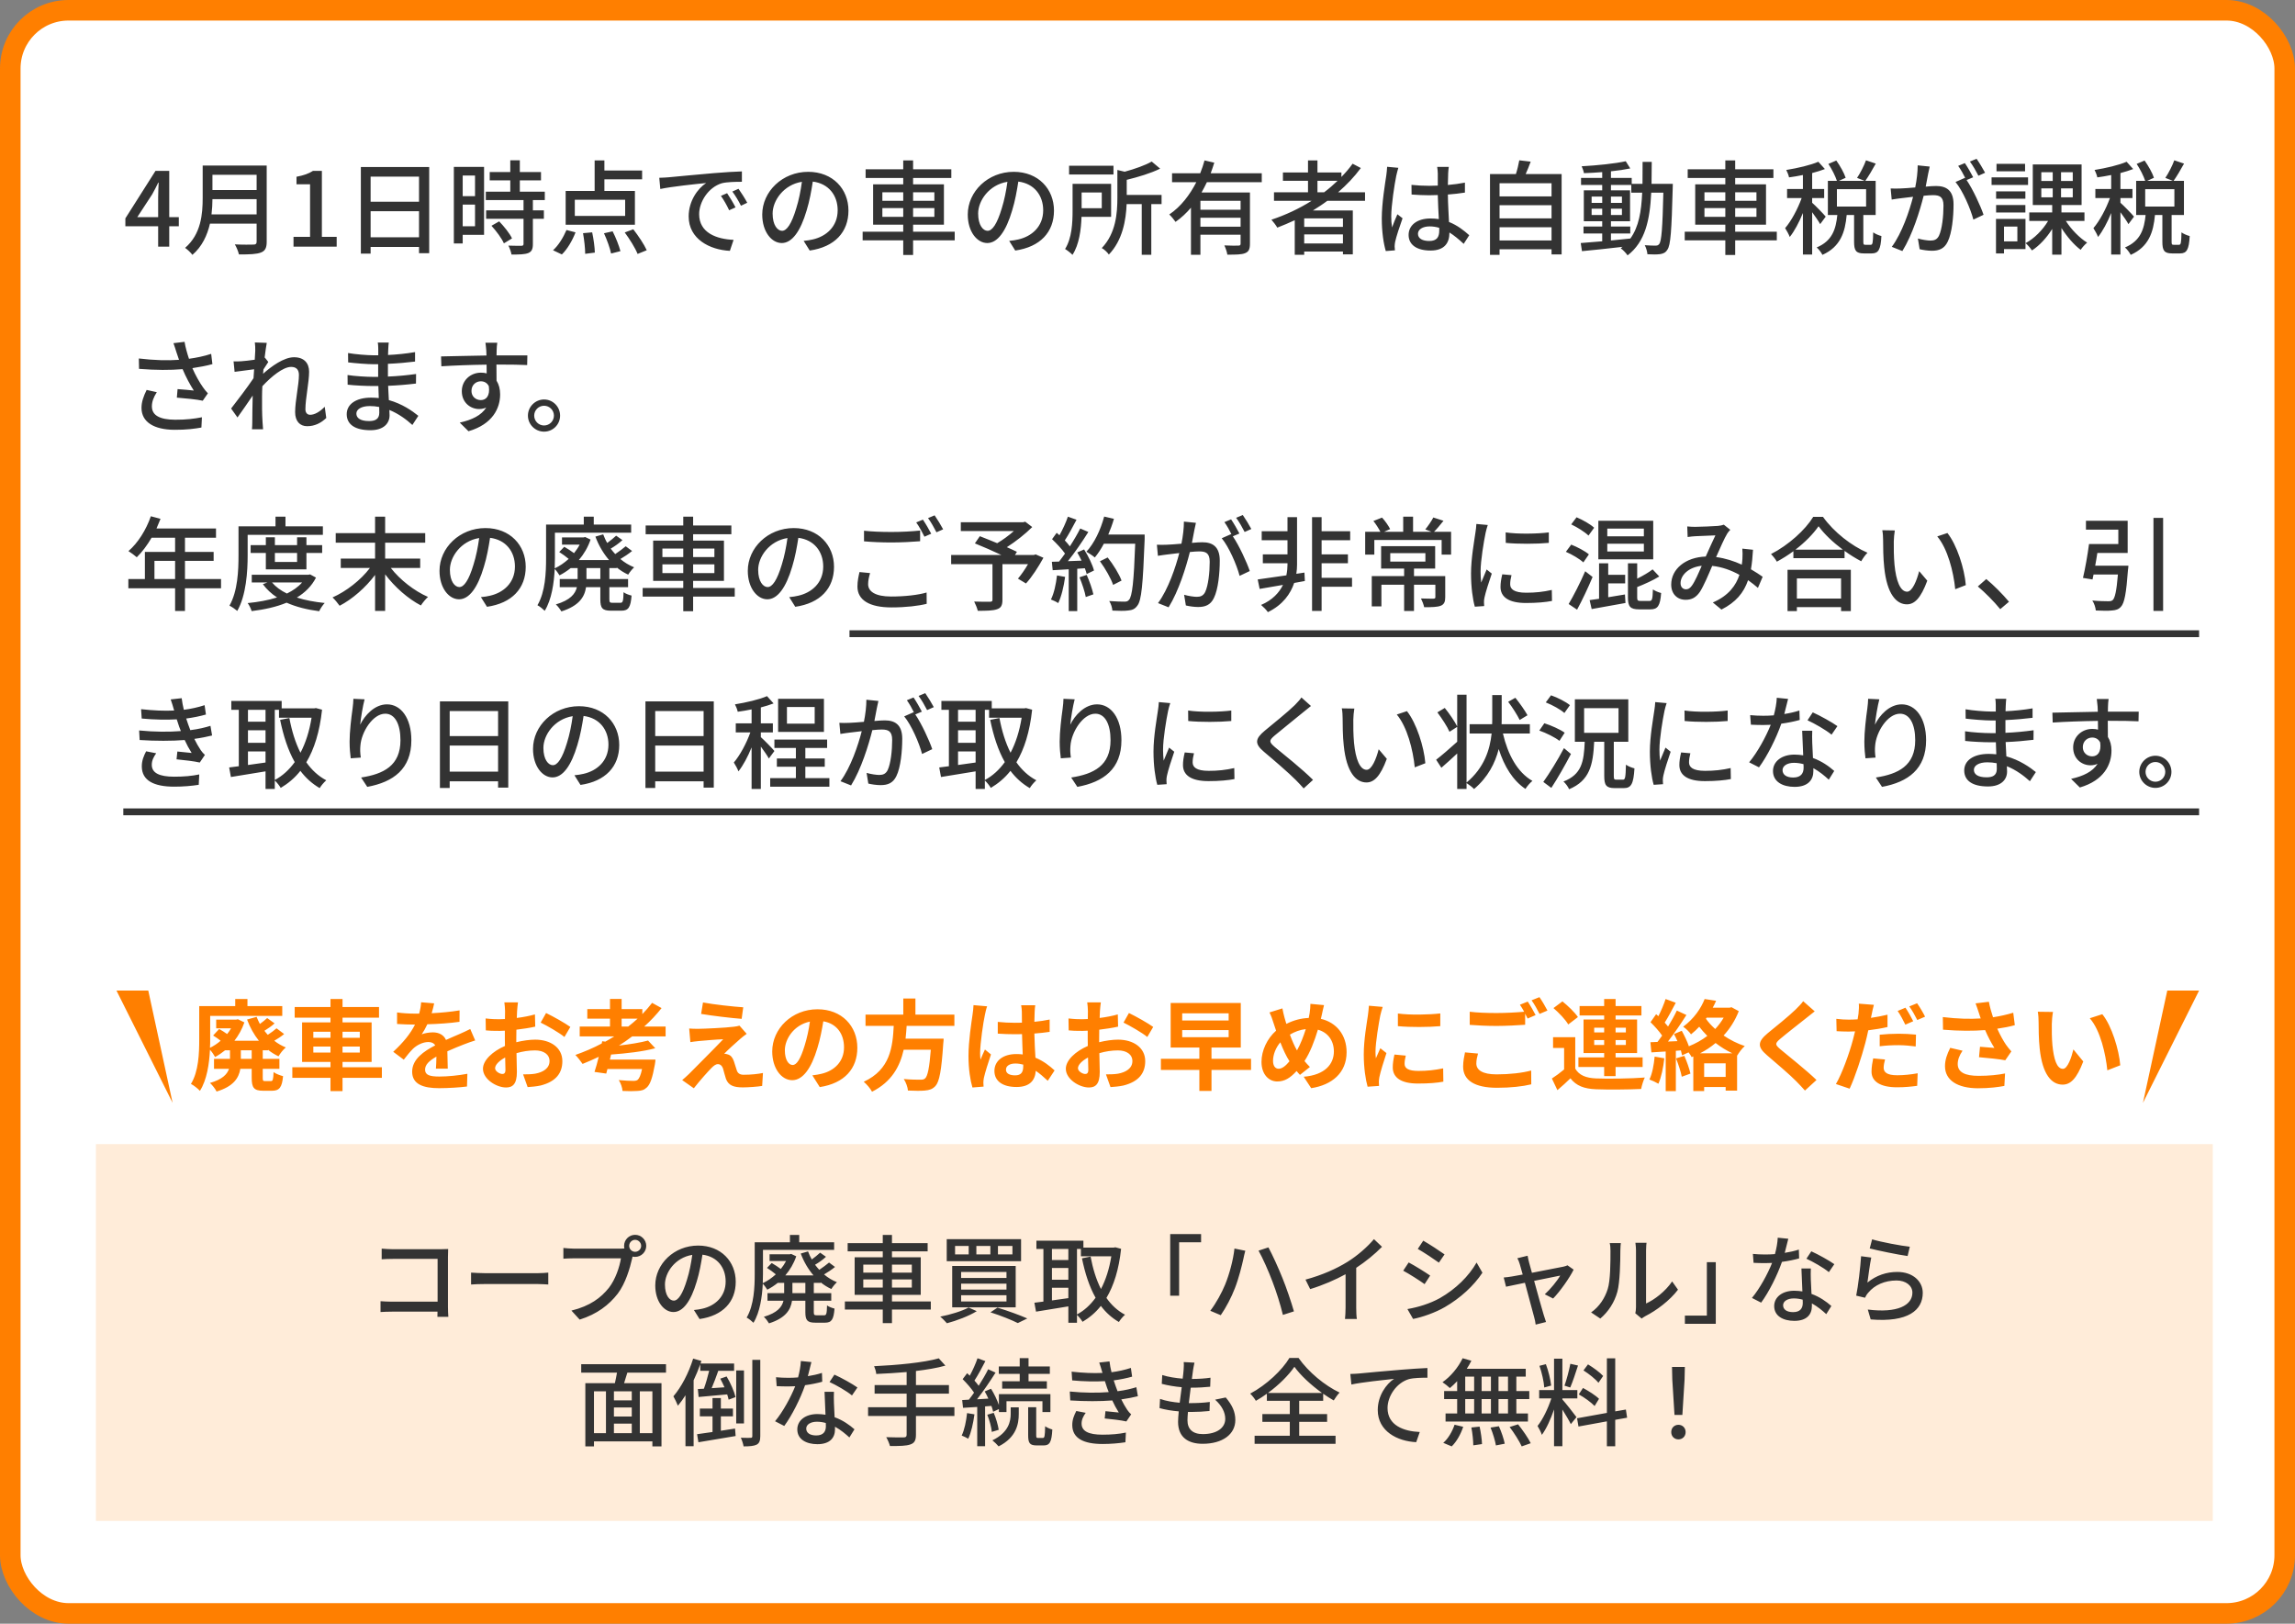<svg width="335" height="237" viewBox="0 0 335 237" fill="none" xmlns="http://www.w3.org/2000/svg">
<rect x="0" y="0" width="335" height="237" fill="#808080" stroke="none"/>
<rect x="1.5" y="1.5" width="332" height="234" rx="8.5" fill="white" stroke="#FF7F00" stroke-width="3"/>
<path d="M20.04 31.695H23.085V28.8C23.085 28.2 23.13 27.27 23.16 26.655H23.1C22.83 27.225 22.53 27.795 22.215 28.365L20.04 31.695ZM23.085 36V33.03H18.3V31.875L22.695 24.945H24.705V31.695H26.1V33.03H24.705V36H23.085ZM30.875 31.29H37.46V29.07H31.01C31.01 29.76 30.965 30.51 30.875 31.29ZM37.46 25.515H31.01V27.735H37.46V25.515ZM38.93 24.165V35.295C38.93 36.195 38.69 36.63 38.09 36.855C37.46 37.11 36.44 37.14 34.88 37.14C34.79 36.735 34.52 36.06 34.28 35.67C35.45 35.73 36.65 35.715 37.01 35.7C37.34 35.7 37.46 35.58 37.46 35.265V32.64H30.65C30.26 34.32 29.51 35.985 28.085 37.2C27.875 36.9 27.335 36.39 27.02 36.18C29.36 34.17 29.585 31.23 29.585 28.875V24.165H38.93ZM42.845 36V34.575H45.26V26.895H43.28V25.8C44.315 25.605 45.05 25.35 45.68 24.945H46.985V34.575H49.145V36H42.845ZM54.099 34.635H61.164V30.825H54.099V34.635ZM61.164 25.785H54.099V29.445H61.164V25.785ZM52.674 24.375H62.649V36.96H61.164V36.045H54.099V37.02H52.674V24.375ZM69.339 25.62H67.539V28.635H69.339V25.62ZM67.539 33.03H69.339V29.865H67.539V33.03ZM70.659 24.36V34.275H67.539V35.535H66.249V24.36H70.659ZM71.739 32.955L72.864 32.31C73.584 33.06 74.409 34.08 74.739 34.8L73.554 35.52C73.239 34.8 72.459 33.735 71.739 32.955ZM79.524 29.205H77.784V30.705H79.389V31.935H77.784V35.625C77.784 36.345 77.619 36.72 77.124 36.93C76.599 37.14 75.834 37.155 74.664 37.155C74.604 36.78 74.409 36.24 74.214 35.85C75.054 35.88 75.879 35.88 76.104 35.88C76.344 35.865 76.419 35.805 76.419 35.595V31.935H70.959V30.705H76.419V29.205H70.914V27.975H74.484V26.325H71.484V25.11H74.484V23.4H75.879V25.11H78.969V26.325H75.879V27.975H79.524V29.205ZM91.254 31.515V29.16H83.904V31.515H91.254ZM92.679 27.87V32.805H82.569V27.87H86.799V23.415H88.224V24.885H93.729V26.175H88.224V27.87H92.679ZM82.014 37.14L80.724 36.525C81.489 35.865 82.224 34.665 82.689 33.57L84.009 33.915C83.559 35.085 82.824 36.36 82.014 37.14ZM85.104 34.035L86.439 33.915C86.649 34.875 86.814 36.12 86.829 36.87L85.419 37.05C85.419 36.285 85.284 35.025 85.104 34.035ZM88.164 34.05L89.424 33.765C89.889 34.665 90.369 35.895 90.564 36.66L89.199 37.005C89.049 36.24 88.599 34.995 88.164 34.05ZM91.194 33.93L92.439 33.465C93.174 34.41 94.029 35.685 94.404 36.525L93.069 37.065C92.739 36.225 91.914 34.905 91.194 33.93ZM96.234 25.95C96.804 25.935 97.329 25.905 97.629 25.875C98.724 25.77 101.394 25.515 104.154 25.275C105.759 25.14 107.259 25.05 108.294 25.02V26.535C107.454 26.535 106.149 26.55 105.369 26.745C103.374 27.345 102.054 29.49 102.054 31.26C102.054 33.99 104.604 34.905 107.079 35.01L106.539 36.615C103.599 36.465 100.524 34.89 100.524 31.59C100.524 29.325 101.859 27.51 103.074 26.715C101.559 26.865 98.064 27.225 96.384 27.585L96.234 25.95ZM106.134 28.2C106.494 28.725 107.049 29.64 107.364 30.27L106.434 30.69C106.074 29.925 105.684 29.235 105.234 28.59L106.134 28.2ZM107.799 27.555C108.159 28.065 108.744 28.965 109.074 29.595L108.159 30.03C107.769 29.265 107.379 28.605 106.899 27.96L107.799 27.555ZM123.849 30.735C123.849 33.885 121.839 36.045 118.194 36.57L117.309 35.16C117.819 35.115 118.269 35.04 118.644 34.95C120.564 34.515 122.274 33.105 122.274 30.69C122.274 28.515 120.954 26.79 118.644 26.505C118.434 27.855 118.179 29.31 117.744 30.72C116.844 33.78 115.599 35.475 114.114 35.475C112.629 35.475 111.264 33.825 111.264 31.32C111.264 27.96 114.204 25.08 117.969 25.08C121.569 25.08 123.849 27.6 123.849 30.735ZM112.779 31.17C112.779 32.895 113.514 33.69 114.159 33.69C114.834 33.69 115.539 32.715 116.229 30.405C116.604 29.22 116.874 27.855 117.054 26.535C114.354 26.97 112.779 29.31 112.779 31.17ZM128.799 31.65H131.844V30.375H128.799V31.65ZM128.799 28.065V29.31H131.844V28.065H128.799ZM136.389 28.065H133.284V29.31H136.389V28.065ZM136.389 31.65V30.375H133.284V31.65H136.389ZM139.359 33.825V35.085H133.284V37.215H131.844V35.085H125.919V33.825H131.844V32.79H127.449V26.91H131.844V25.98H126.354V24.705H131.844V23.415H133.284V24.705H138.864V25.98H133.284V26.91H137.784V32.79H133.284V33.825H139.359ZM153.849 30.735C153.849 33.885 151.839 36.045 148.194 36.57L147.309 35.16C147.819 35.115 148.269 35.04 148.644 34.95C150.564 34.515 152.274 33.105 152.274 30.69C152.274 28.515 150.954 26.79 148.644 26.505C148.434 27.855 148.179 29.31 147.744 30.72C146.844 33.78 145.599 35.475 144.114 35.475C142.629 35.475 141.264 33.825 141.264 31.32C141.264 27.96 144.204 25.08 147.969 25.08C151.569 25.08 153.849 27.6 153.849 30.735ZM142.779 31.17C142.779 32.895 143.514 33.69 144.159 33.69C144.834 33.69 145.539 32.715 146.229 30.405C146.604 29.22 146.874 27.855 147.054 26.535C144.354 26.97 142.779 29.31 142.779 31.17ZM162.534 24.195V25.47H156.054V24.195H162.534ZM160.824 28.095H157.884V30.39H160.824V28.095ZM162.189 31.65H157.869C157.809 33.465 157.539 35.685 156.549 37.2C156.339 36.96 155.754 36.51 155.469 36.345C156.474 34.755 156.564 32.46 156.564 30.75V26.835H162.189V31.65ZM169.554 28.455V29.79H168.054V37.185H166.659V29.79H164.454C164.364 32.1 163.869 35.07 161.859 37.155C161.664 36.855 161.169 36.375 160.824 36.21C162.894 34.05 163.104 31.11 163.104 28.845V24.81L164.169 25.065C165.654 24.66 167.184 24.12 168.114 23.58L169.344 24.615C167.994 25.29 166.164 25.83 164.469 26.25V28.455H169.554ZM181.089 30.615V29.31H175.224V30.615H181.089ZM175.224 33.09H181.089V31.785H175.224V33.09ZM184.179 26.595H176.169C175.929 27.105 175.659 27.615 175.389 28.095H182.454V35.565C182.454 36.315 182.304 36.735 181.764 36.945C181.239 37.17 180.399 37.17 179.154 37.17C179.109 36.795 178.899 36.195 178.719 35.82C179.604 35.865 180.504 35.865 180.759 35.85C181.014 35.85 181.089 35.775 181.089 35.55V34.26H175.224V37.185H173.844V30.315C173.184 31.095 172.434 31.8 171.594 32.385C171.384 32.085 170.964 31.56 170.679 31.305C172.374 30.165 173.679 28.44 174.624 26.595H171.084V25.29H175.194C175.449 24.66 175.659 24.03 175.824 23.415L177.249 23.745C177.084 24.255 176.919 24.78 176.724 25.29H184.179V26.595ZM192.309 28.065H193.284C193.989 27.54 194.634 26.97 195.249 26.385H192.309V28.065ZM196.029 33.12V31.875H190.374V33.12H196.029ZM190.374 35.535H196.029V34.215H190.374V35.535ZM199.254 29.31H193.749C193.074 29.82 192.369 30.27 191.649 30.72H197.469V37.125H196.029V36.72H190.374V37.185H188.994V32.145C188.154 32.535 187.299 32.895 186.444 33.225C186.279 32.91 185.844 32.355 185.589 32.07C187.659 31.38 189.654 30.45 191.454 29.31H185.964V28.065H190.929V26.385H187.269V25.17H190.929V23.415H192.309V25.17H195.804V25.83C196.404 25.215 196.959 24.57 197.439 23.895L198.639 24.525C197.694 25.815 196.569 26.985 195.324 28.065H199.254V29.31ZM206.979 34.125C206.979 34.83 207.669 35.175 208.629 35.175C209.739 35.175 210.084 34.605 210.084 33.66C210.084 33.54 210.084 33.405 210.084 33.255C209.634 33.12 209.169 33.045 208.689 33.045C207.684 33.045 206.979 33.48 206.979 34.125ZM211.479 24.36C211.434 24.66 211.404 24.99 211.389 25.29C211.374 25.665 211.359 26.31 211.344 27C212.229 26.925 213.069 26.805 213.834 26.655V28.11C213.054 28.23 212.214 28.335 211.344 28.395C211.359 29.895 211.464 31.245 211.509 32.4C212.754 32.895 213.714 33.66 214.464 34.335L213.654 35.595C212.949 34.935 212.259 34.365 211.569 33.93C211.569 33.96 211.569 33.975 211.569 34.005C211.569 35.385 210.909 36.57 208.824 36.57C206.799 36.57 205.614 35.73 205.614 34.29C205.614 32.91 206.799 31.89 208.809 31.89C209.229 31.89 209.634 31.92 210.024 31.98C209.964 30.93 209.904 29.64 209.874 28.47C209.454 28.485 209.034 28.5 208.614 28.5C207.744 28.5 206.919 28.455 206.049 28.395L206.034 26.985C206.889 27.075 207.729 27.12 208.629 27.12C209.049 27.12 209.454 27.105 209.874 27.09V25.32C209.874 25.065 209.829 24.645 209.784 24.36H211.479ZM204.114 24.495C204.024 24.765 203.874 25.38 203.814 25.65C203.559 26.865 203.079 29.985 203.079 31.59C203.079 32.13 203.109 32.64 203.199 33.195C203.409 32.58 203.739 31.83 203.979 31.275L204.729 31.86C204.324 33 203.814 34.53 203.649 35.295C203.604 35.505 203.574 35.805 203.574 35.985C203.589 36.135 203.604 36.36 203.619 36.54L202.284 36.645C201.969 35.58 201.699 33.915 201.699 31.875C201.699 29.655 202.179 26.79 202.359 25.59C202.404 25.215 202.464 24.735 202.479 24.345L204.114 24.495ZM218.889 35.1H226.479V33.165H218.889V35.1ZM226.479 29.955H218.889V31.875H226.479V29.955ZM226.479 26.745H218.889V28.665H226.479V26.745ZM222.699 25.41H227.949V37.14H226.479V36.39H218.889V37.2H217.494V25.41H221.274C221.484 24.765 221.664 23.985 221.769 23.4L223.434 23.595C223.194 24.225 222.954 24.87 222.699 25.41ZM235.149 34.08V35.1C236.079 35.01 237.039 34.92 237.984 34.815C239.214 33.12 239.589 30.855 239.709 28.125H238.119V27H235.149V27.78H237.939V32.295H235.149V33.06H237.969V34.08H235.149ZM232.329 31.38H233.874V30.465H232.329V31.38ZM236.754 30.465H235.149V31.38H236.754V30.465ZM235.149 29.61H236.754V28.695H235.149V29.61ZM232.329 28.695V29.61H233.874V28.695H232.329ZM241.074 26.835H244.179C244.179 26.835 244.164 27.315 244.164 27.48C243.999 33.675 243.864 35.805 243.384 36.45C243.099 36.9 242.784 37.02 242.319 37.095C241.869 37.155 241.179 37.155 240.474 37.11C240.444 36.735 240.294 36.165 240.084 35.79C240.774 35.85 241.389 35.85 241.659 35.85C241.914 35.85 242.049 35.805 242.199 35.61C242.529 35.19 242.679 33.285 242.799 28.125H241.029C240.834 32.115 240.159 35.295 237.579 37.275C237.369 36.96 236.904 36.465 236.574 36.24C236.664 36.18 236.754 36.105 236.844 36.03C234.684 36.285 232.524 36.51 230.919 36.66L230.739 35.475C231.609 35.415 232.689 35.325 233.874 35.22V34.08H231.144V33.06H233.874V32.295H231.189V27.78H233.874V27H230.784V25.965H233.874V25.125C232.959 25.2 232.044 25.245 231.204 25.275C231.159 24.99 231.009 24.54 230.874 24.27C233.094 24.15 235.749 23.88 237.309 23.535L237.969 24.585C237.174 24.75 236.184 24.9 235.149 25.005V25.965H238.179V26.835H239.754C239.769 25.815 239.769 24.75 239.769 23.625H241.104C241.104 24.735 241.089 25.815 241.074 26.835ZM248.799 31.65H251.844V30.375H248.799V31.65ZM248.799 28.065V29.31H251.844V28.065H248.799ZM256.389 28.065H253.284V29.31H256.389V28.065ZM256.389 31.65V30.375H253.284V31.65H256.389ZM259.359 33.825V35.085H253.284V37.215H251.844V35.085H245.919V33.825H251.844V32.79H247.449V26.91H251.844V25.98H246.354V24.705H251.844V23.415H253.284V24.705H258.864V25.98H253.284V26.91H257.784V32.79H253.284V33.825H259.359ZM266.499 31.62L265.689 32.715C265.464 32.295 264.969 31.59 264.519 30.975V37.155H263.169V31.095C262.614 32.46 261.924 33.75 261.249 34.59C261.114 34.2 260.784 33.63 260.574 33.3C261.459 32.28 262.419 30.495 262.989 28.905H260.859V27.585H263.169V25.545C262.479 25.695 261.789 25.8 261.144 25.89C261.084 25.575 260.904 25.11 260.739 24.81C262.404 24.54 264.294 24.105 265.419 23.61L266.379 24.675C265.839 24.885 265.194 25.08 264.519 25.26V27.585H266.274V28.905H264.519V29.595C264.954 29.97 266.229 31.275 266.499 31.62ZM268.134 27.615V30.15H272.394V27.615H268.134ZM272.289 35.73H273.069C273.339 35.73 273.399 35.505 273.429 33.915C273.699 34.125 274.269 34.365 274.629 34.455C274.524 36.465 274.179 36.99 273.219 36.99H272.064C270.909 36.99 270.639 36.57 270.639 35.28V31.38H269.559C269.334 33.9 268.644 36.03 266.019 37.2C265.854 36.87 265.479 36.36 265.179 36.12C267.474 35.16 267.984 33.42 268.194 31.38H266.814V26.4H268.134C267.909 25.71 267.399 24.69 266.889 23.925L268.044 23.43C268.599 24.21 269.184 25.245 269.409 25.95L268.419 26.4H272.184L271.074 25.965C271.539 25.275 272.094 24.195 272.379 23.4L273.804 23.88C273.309 24.78 272.739 25.755 272.274 26.4H273.789V31.38H271.989V35.265C271.989 35.685 272.034 35.73 272.289 35.73ZM281.679 24.315C281.604 24.63 281.529 25.02 281.454 25.35C281.364 25.815 281.229 26.535 281.094 27.24C281.709 27.18 282.264 27.15 282.609 27.15C284.049 27.15 285.159 27.735 285.159 29.835C285.159 31.605 284.934 34.02 284.304 35.28C283.809 36.315 283.029 36.6 281.994 36.6C281.409 36.6 280.704 36.495 280.209 36.375L279.954 34.815C280.569 34.995 281.379 35.115 281.799 35.115C282.324 35.115 282.744 34.98 283.029 34.41C283.479 33.465 283.689 31.56 283.689 30C283.689 28.71 283.104 28.485 282.159 28.485C281.844 28.485 281.349 28.515 280.794 28.575C280.239 30.78 279.174 34.245 277.689 36.645L276.144 36.03C277.644 34.005 278.724 30.765 279.249 28.725C278.574 28.8 277.959 28.875 277.614 28.92C277.239 28.965 276.534 29.055 276.129 29.13L275.979 27.51C276.474 27.54 276.924 27.525 277.434 27.51C277.914 27.495 278.724 27.435 279.564 27.36C279.789 26.25 279.924 25.11 279.924 24.135L281.679 24.315ZM288.519 23.175C288.909 23.73 289.479 24.675 289.764 25.215L288.789 25.65C288.459 25.005 287.979 24.15 287.544 23.58L288.519 23.175ZM286.809 23.805C287.184 24.345 287.724 25.29 288.024 25.875L287.064 26.28C287.979 27.63 289.104 30.06 289.539 31.35L288.054 32.055C287.634 30.45 286.494 27.825 285.444 26.565L286.839 25.95C286.854 25.98 286.884 26.01 286.899 26.04C286.614 25.455 286.194 24.705 285.834 24.21L286.809 23.805ZM295.599 23.91V25.005H291.429V23.91H295.599ZM296.034 25.89V27H290.709V25.89H296.034ZM295.644 27.93V29.01H291.369V27.93H295.644ZM291.369 31.02V29.925H295.644V31.02H291.369ZM294.474 33.075H292.524V35.235H294.474V33.075ZM295.659 31.95V36.36H292.524V36.99H291.354V31.95H295.659ZM297.969 27.495V28.8H299.634V27.495H297.969ZM297.969 25.14V26.415H299.634V25.14H297.969ZM302.559 26.415V25.14H300.849V26.415H302.559ZM302.559 28.8V27.495H300.849V28.8H302.559ZM304.269 32.25H301.554C302.334 33.495 303.564 34.74 304.659 35.415C304.359 35.655 303.924 36.135 303.714 36.465C302.739 35.745 301.704 34.53 300.909 33.285V37.17H299.559V33.42C298.749 34.71 297.684 35.865 296.604 36.555C296.394 36.24 295.974 35.73 295.674 35.49C296.919 34.83 298.179 33.57 298.959 32.25H296.214V31.005H299.559V29.925H296.724V24H303.849V29.925H300.909V31.005H304.269V32.25ZM311.499 31.62L310.689 32.715C310.464 32.295 309.969 31.59 309.519 30.975V37.155H308.169V31.095C307.614 32.46 306.924 33.75 306.249 34.59C306.114 34.2 305.784 33.63 305.574 33.3C306.459 32.28 307.419 30.495 307.989 28.905H305.859V27.585H308.169V25.545C307.479 25.695 306.789 25.8 306.144 25.89C306.084 25.575 305.904 25.11 305.739 24.81C307.404 24.54 309.294 24.105 310.419 23.61L311.379 24.675C310.839 24.885 310.194 25.08 309.519 25.26V27.585H311.274V28.905H309.519V29.595C309.954 29.97 311.229 31.275 311.499 31.62ZM313.134 27.615V30.15H317.394V27.615H313.134ZM317.289 35.73H318.069C318.339 35.73 318.399 35.505 318.429 33.915C318.699 34.125 319.269 34.365 319.629 34.455C319.524 36.465 319.179 36.99 318.219 36.99H317.064C315.909 36.99 315.639 36.57 315.639 35.28V31.38H314.559C314.334 33.9 313.644 36.03 311.019 37.2C310.854 36.87 310.479 36.36 310.179 36.12C312.474 35.16 312.984 33.42 313.194 31.38H311.814V26.4H313.134C312.909 25.71 312.399 24.69 311.889 23.925L313.044 23.43C313.599 24.21 314.184 25.245 314.409 25.95L313.419 26.4H317.184L316.074 25.965C316.539 25.275 317.094 24.195 317.379 23.4L318.804 23.88C318.309 24.78 317.739 25.755 317.274 26.4H318.789V31.38H316.989V35.265C316.989 35.685 317.034 35.73 317.289 35.73ZM25.74 51.365C25.635 51.035 25.485 50.54 25.32 50.09L26.94 49.895C27.06 50.66 27.315 51.56 27.585 52.37C28.68 52.22 29.835 51.98 30.825 51.65L31.005 53.15C30.15 53.39 29.07 53.585 28.08 53.735C28.545 54.8 29.145 55.85 29.625 56.525C29.85 56.855 30.09 57.14 30.345 57.41L29.595 58.49C28.815 58.31 26.97 58.13 25.815 58.04L25.92 56.795C26.715 56.855 27.78 56.945 28.29 57.005C27.765 56.195 27.135 55.04 26.655 53.885C24.855 54.035 22.755 54.035 20.295 53.84L20.265 52.325C22.5 52.595 24.51 52.64 26.13 52.52C25.98 52.055 25.845 51.665 25.74 51.365ZM22.89 57.245C22.425 57.965 22.17 58.625 22.17 59.315C22.17 60.665 23.385 61.25 25.545 61.265C27.12 61.28 28.425 61.115 29.475 60.905L29.4 62.405C28.5 62.57 27.195 62.75 25.455 62.735C22.515 62.72 20.655 61.625 20.655 59.54C20.655 58.67 20.94 57.86 21.405 56.915L22.89 57.245ZM37.26 51.2C37.26 50.81 37.26 50.39 37.2 49.985L38.94 50.045C38.865 50.435 38.745 51.23 38.625 52.22L38.67 52.205L39.165 52.835C38.985 53.105 38.7 53.54 38.46 53.915C38.445 54.125 38.43 54.335 38.4 54.56C39.585 53.495 41.43 52.145 42.915 52.145C44.4 52.145 45.12 53.015 45.12 54.26C45.12 55.775 44.58 58.19 44.58 59.735C44.58 60.185 44.805 60.545 45.27 60.545C45.915 60.545 46.665 60.125 47.4 59.375L47.625 61.01C46.86 61.745 45.945 62.21 44.835 62.21C43.785 62.21 43.08 61.49 43.08 60.155C43.08 58.505 43.635 56.15 43.635 54.74C43.635 53.915 43.215 53.555 42.495 53.555C41.325 53.555 39.6 54.965 38.295 56.375C38.265 56.915 38.25 57.44 38.25 57.905C38.25 59.21 38.235 60.275 38.325 61.64C38.34 61.91 38.37 62.345 38.4 62.66H36.78C36.81 62.345 36.825 61.91 36.825 61.67C36.84 60.26 36.84 59.405 36.885 57.74C36.18 58.775 35.295 60.065 34.665 60.935L33.735 59.63C34.56 58.58 36.195 56.42 37.005 55.205C37.035 54.77 37.065 54.335 37.095 53.9C36.39 53.99 35.145 54.155 34.245 54.275L34.095 52.745C34.47 52.76 34.785 52.76 35.22 52.73C35.685 52.7 36.465 52.61 37.185 52.505C37.23 51.86 37.26 51.365 37.26 51.2ZM52.02 60.365C52.02 61.01 52.59 61.46 53.88 61.46C54.72 61.46 55.365 61.205 55.365 60.245C55.365 60.035 55.365 59.735 55.35 59.405C54.915 59.315 54.45 59.27 53.985 59.27C52.71 59.27 52.02 59.765 52.02 60.365ZM56.745 50C56.715 50.27 56.685 50.6 56.67 51.02C56.655 51.2 56.655 51.485 56.64 51.815C57.93 51.755 59.25 51.62 60.585 51.395V52.775C59.475 52.91 58.08 53.045 56.625 53.105C56.625 53.78 56.625 54.485 56.625 54.965C58.11 54.905 59.43 54.77 60.735 54.59L60.72 55.985C59.34 56.15 58.095 56.255 56.655 56.315C56.685 57.005 56.73 57.725 56.76 58.4C58.71 58.94 60.195 59.99 61.065 60.695L60.195 62.03C59.34 61.25 58.2 60.395 56.835 59.84C56.85 60.155 56.865 60.41 56.865 60.62C56.865 61.76 56.04 62.795 54.075 62.795C51.825 62.795 50.61 61.955 50.61 60.455C50.61 59.015 51.945 58.04 54.18 58.04C54.57 58.04 54.93 58.07 55.29 58.1C55.275 57.515 55.245 56.9 55.23 56.345C54.96 56.345 54.69 56.345 54.405 56.345C53.445 56.345 51.78 56.27 50.745 56.15L50.73 54.74C51.75 54.905 53.52 55.01 54.435 55.01C54.69 55.01 54.945 55.01 55.2 55.01C55.2 54.395 55.2 53.765 55.2 53.165C55.005 53.165 54.795 53.165 54.585 53.165C53.595 53.165 51.795 53.015 50.82 52.895L50.805 51.53C51.81 51.71 53.61 51.86 54.57 51.86C54.78 51.86 55.005 51.86 55.215 51.86C55.215 51.515 55.215 51.2 55.215 50.945C55.215 50.69 55.2 50.24 55.14 50H56.745ZM72.585 50.03C72.54 50.225 72.495 50.915 72.495 51.125C72.48 51.305 72.48 51.575 72.48 51.875H76.98L76.95 53.285C76.065 53.24 74.64 53.21 72.465 53.21C72.48 54.02 72.48 54.89 72.48 55.565C72.825 56.105 73.005 56.795 73.005 57.56C73.005 59.555 71.94 61.91 68.385 62.945L67.11 61.685C68.88 61.295 70.26 60.635 70.98 59.48C70.68 59.63 70.32 59.705 69.93 59.705C68.715 59.705 67.41 58.805 67.41 57.095C67.41 55.52 68.685 54.395 70.2 54.395C70.5 54.395 70.785 54.425 71.04 54.5C71.04 54.11 71.025 53.66 71.025 53.225C68.745 53.255 66.285 53.345 64.425 53.465L64.38 52.025C66.075 51.995 68.865 51.92 71.01 51.89C70.995 51.56 70.995 51.305 70.98 51.125C70.935 50.645 70.89 50.18 70.86 50.03H72.585ZM68.82 57.065C68.82 57.89 69.465 58.4 70.185 58.4C70.965 58.4 71.55 57.785 71.355 56.375C71.115 55.88 70.68 55.655 70.185 55.655C69.495 55.655 68.82 56.165 68.82 57.065ZM79.416 58.31C80.721 58.31 81.756 59.375 81.756 60.665C81.756 61.955 80.721 63.005 79.416 63.005C78.126 63.005 77.061 61.955 77.061 60.665C77.061 59.375 78.126 58.31 79.416 58.31ZM79.416 62.105C80.211 62.105 80.856 61.46 80.856 60.665C80.856 59.87 80.211 59.225 79.416 59.225C78.621 59.225 77.976 59.87 77.976 60.665C77.976 61.46 78.621 62.105 79.416 62.105ZM22.545 84.52H25.56V81.865H22.545V84.52ZM32.265 84.52V85.87H27V89.185H25.56V85.87H18.735V84.52H21.15V80.56H25.56V78.49H22.125C21.48 79.6 20.73 80.59 19.965 81.34C19.695 81.1 19.095 80.65 18.75 80.44C20.13 79.255 21.33 77.35 22.02 75.355L23.43 75.73C23.25 76.195 23.04 76.69 22.845 77.14H31.53V78.49H27V80.56H31.185V81.865H27V84.52H32.265ZM36.15 78.07V81.055C36.15 83.41 35.94 86.89 34.635 89.17C34.38 88.945 33.795 88.54 33.495 88.405C34.71 86.275 34.815 83.23 34.815 81.055V76.825H40.215V75.415H41.67V76.825H47.13V78.07H36.15ZM43.365 80.71H40.125V82.03H43.365V80.71ZM44.73 83.11H38.805V80.71H36.585V79.57H38.805V78.43H40.125V79.57H43.365V78.43H44.73V79.57H47.025V80.71H44.73V83.11ZM44.1 85.015H39.705C40.245 85.66 40.98 86.2 41.88 86.635C42.765 86.2 43.53 85.675 44.1 85.015ZM45.27 83.845L46.125 84.31C45.495 85.555 44.52 86.5 43.335 87.22C44.535 87.61 45.915 87.865 47.4 88.015C47.115 88.3 46.755 88.855 46.59 89.215C44.82 88.99 43.215 88.585 41.835 87.97C40.32 88.6 38.565 88.975 36.735 89.2C36.63 88.855 36.375 88.315 36.15 88.03C37.665 87.88 39.135 87.625 40.44 87.205C39.615 86.665 38.925 86.02 38.37 85.27L39.045 85.015H36.75V83.89H45.015L45.27 83.845ZM61.335 82.9H57.045C58.38 84.625 60.495 86.275 62.475 87.13C62.145 87.43 61.68 87.985 61.44 88.375C59.565 87.4 57.63 85.705 56.22 83.83V89.17H54.75V83.92C53.355 85.78 51.42 87.46 49.575 88.42C49.32 88.06 48.87 87.505 48.54 87.205C50.535 86.32 52.665 84.67 54 82.9H49.74V81.535H54.75V79.21H49.005V77.815H54.75V75.415H56.22V77.815H62.07V79.21H56.22V81.535H61.335V82.9ZM76.74 82.735C76.74 85.885 74.73 88.045 71.085 88.57L70.2 87.16C70.71 87.115 71.16 87.04 71.535 86.95C73.455 86.515 75.165 85.105 75.165 82.69C75.165 80.515 73.845 78.79 71.535 78.505C71.325 79.855 71.07 81.31 70.635 82.72C69.735 85.78 68.49 87.475 67.005 87.475C65.52 87.475 64.155 85.825 64.155 83.32C64.155 79.96 67.095 77.08 70.86 77.08C74.46 77.08 76.74 79.6 76.74 82.735ZM65.67 83.17C65.67 84.895 66.405 85.69 67.05 85.69C67.725 85.69 68.43 84.715 69.12 82.405C69.495 81.22 69.765 79.855 69.945 78.535C67.245 78.97 65.67 81.31 65.67 83.17ZM87.63 84.52V82.915H85.605V84.52H87.63ZM90.03 82.915H88.95V84.52H91.68V85.705H88.95V87.475C88.95 87.91 89.025 87.985 89.4 87.985H90.57C90.915 87.985 90.99 87.745 91.02 86.44C91.305 86.665 91.83 86.845 92.19 86.935C92.055 88.66 91.725 89.14 90.705 89.14H89.19C87.93 89.14 87.63 88.765 87.63 87.49V85.705H85.545C85.335 87.13 84.54 88.42 81.945 89.245C81.78 88.96 81.405 88.45 81.135 88.225C83.25 87.595 83.97 86.695 84.21 85.705H81.705V84.52H84.315V82.915H83.31C82.785 83.335 82.23 83.695 81.675 83.98C81.51 83.725 81.225 83.29 80.97 83.05C80.865 85.105 80.535 87.49 79.515 89.155C79.29 88.93 78.75 88.48 78.45 88.345C79.605 86.38 79.71 83.575 79.71 81.49V76.57H85.215V75.415H86.67V76.57H92.13V77.755H81V81.49C81 81.94 80.985 82.435 80.97 82.96C81.69 82.63 82.38 82.15 83.01 81.58C82.605 81.235 82.08 80.86 81.63 80.575L82.365 79.81C82.815 80.065 83.37 80.425 83.79 80.74C84.105 80.35 84.39 79.93 84.615 79.495H82.035V78.445H85.185L85.41 78.385L86.205 78.76C85.815 79.9 85.215 80.905 84.495 81.745H88.905C88.065 80.77 87.39 79.615 86.91 78.325L88.05 77.995C88.215 78.43 88.395 78.85 88.635 79.255C89.1 78.91 89.61 78.505 89.94 78.19L90.855 78.835C90.345 79.315 89.715 79.75 89.145 80.08C89.355 80.35 89.565 80.62 89.805 80.875C90.345 80.515 90.945 80.065 91.335 79.735L92.265 80.425C91.755 80.845 91.125 81.265 90.555 81.595C91.155 82.105 91.83 82.51 92.565 82.81C92.28 83.065 91.89 83.545 91.695 83.875C91.095 83.605 90.54 83.245 90.03 82.84V82.915ZM96.69 83.65H99.735V82.375H96.69V83.65ZM96.69 80.065V81.31H99.735V80.065H96.69ZM104.28 80.065H101.175V81.31H104.28V80.065ZM104.28 83.65V82.375H101.175V83.65H104.28ZM107.25 85.825V87.085H101.175V89.215H99.735V87.085H93.81V85.825H99.735V84.79H95.34V78.91H99.735V77.98H94.245V76.705H99.735V75.415H101.175V76.705H106.755V77.98H101.175V78.91H105.675V84.79H101.175V85.825H107.25ZM121.74 82.735C121.74 85.885 119.73 88.045 116.085 88.57L115.2 87.16C115.71 87.115 116.16 87.04 116.535 86.95C118.455 86.515 120.165 85.105 120.165 82.69C120.165 80.515 118.845 78.79 116.535 78.505C116.325 79.855 116.07 81.31 115.635 82.72C114.735 85.78 113.49 87.475 112.005 87.475C110.52 87.475 109.155 85.825 109.155 83.32C109.155 79.96 112.095 77.08 115.86 77.08C119.46 77.08 121.74 79.6 121.74 82.735ZM110.67 83.17C110.67 84.895 111.405 85.69 112.05 85.69C112.725 85.69 113.43 84.715 114.12 82.405C114.495 81.22 114.765 79.855 114.945 78.535C112.245 78.97 110.67 81.31 110.67 83.17ZM126.12 77.47C127.215 77.59 128.595 77.65 130.14 77.65C131.595 77.65 133.2 77.56 134.31 77.44V79C133.275 79.09 131.55 79.18 130.14 79.18C128.61 79.18 127.32 79.12 126.12 79.015V77.47ZM127.005 83.65C126.84 84.22 126.72 84.73 126.72 85.27C126.72 86.335 127.77 87.07 130.08 87.07C132.12 87.07 134.04 86.845 135.255 86.485L135.27 88.135C134.1 88.435 132.24 88.66 130.125 88.66C126.9 88.66 125.16 87.58 125.16 85.615C125.16 84.805 125.325 84.085 125.46 83.5L127.005 83.65ZM134.715 75.85C135.09 76.39 135.63 77.32 135.93 77.905L134.94 78.34C134.64 77.725 134.16 76.825 133.74 76.255L134.715 75.85ZM136.425 75.22C136.815 75.775 137.385 76.72 137.67 77.26L136.695 77.695C136.365 77.05 135.885 76.18 135.465 75.625L136.425 75.22ZM151.17 80.92L152.31 81.415C151.575 82.75 150.63 84.22 149.76 85.165L148.59 84.46C149.055 83.92 149.61 83.125 150.06 82.345H146.325V87.565C146.325 88.345 146.13 88.735 145.53 88.93C144.93 89.14 144.015 89.155 142.725 89.155C142.635 88.765 142.395 88.18 142.2 87.805C143.175 87.85 144.225 87.835 144.51 87.835C144.795 87.82 144.87 87.76 144.87 87.535V82.345H138.84V81.01H146.175C144.96 80.44 143.475 79.78 142.305 79.315L143.025 78.265C143.775 78.565 144.675 78.91 145.56 79.285C146.385 78.805 147.285 78.145 147.99 77.515H140.25V76.225H149.355L149.655 76.15L150.675 76.93C149.655 77.95 148.275 79.03 146.97 79.87C147.54 80.125 148.05 80.35 148.44 80.545L148.155 81.01H150.915L151.17 80.92ZM154.29 83.995L155.475 84.205C155.28 85.615 154.935 87.07 154.47 88.03C154.245 87.865 153.69 87.61 153.405 87.505C153.855 86.605 154.14 85.285 154.29 83.995ZM157.575 84.265L158.625 83.92C159.03 84.82 159.435 85.99 159.6 86.755L158.49 87.145C158.355 86.365 157.95 85.18 157.575 84.265ZM157.245 80.635L158.25 80.2C158.865 81.175 159.48 82.45 159.69 83.275L158.625 83.785C158.565 83.545 158.475 83.26 158.355 82.945L157.245 83.02V89.2H156V83.095C155.145 83.14 154.35 83.185 153.66 83.23L153.54 82L154.59 81.97C154.875 81.61 155.16 81.22 155.46 80.8C154.995 80.14 154.23 79.33 153.57 78.7L154.245 77.77C154.38 77.89 154.515 78.01 154.65 78.13C155.115 77.305 155.61 76.225 155.88 75.415L157.14 75.865C156.6 76.885 155.97 78.07 155.43 78.88C155.715 79.18 155.97 79.48 156.165 79.75C156.75 78.85 157.29 77.92 157.68 77.14L158.865 77.65C158.01 79.015 156.885 80.665 155.88 81.91L157.875 81.835C157.68 81.415 157.47 81.01 157.245 80.635ZM167.085 78.025V78.7C166.83 85.315 166.635 87.655 166.005 88.42C165.645 88.915 165.27 89.05 164.685 89.11C164.175 89.185 163.26 89.17 162.375 89.125C162.345 88.72 162.18 88.12 161.91 87.73C162.885 87.805 163.785 87.82 164.145 87.82C164.46 87.82 164.625 87.76 164.79 87.565C165.27 87.085 165.51 84.865 165.705 79.36H161.13C160.725 80.125 160.275 80.815 159.81 81.37C159.54 81.13 158.91 80.725 158.58 80.53C159.72 79.315 160.65 77.365 161.175 75.4L162.6 75.73C162.375 76.51 162.09 77.29 161.775 78.025H167.085ZM163.71 84.745L162.48 85.375C162.18 84.46 161.355 83.005 160.56 81.925L161.685 81.37C162.495 82.39 163.38 83.815 163.71 84.745ZM174.57 76.315C174.495 76.63 174.42 77.02 174.345 77.35C174.255 77.815 174.12 78.535 173.985 79.24C174.6 79.18 175.155 79.15 175.5 79.15C176.94 79.15 178.05 79.735 178.05 81.835C178.05 83.605 177.825 86.02 177.195 87.28C176.7 88.315 175.92 88.6 174.885 88.6C174.3 88.6 173.595 88.495 173.1 88.375L172.845 86.815C173.46 86.995 174.27 87.115 174.69 87.115C175.215 87.115 175.635 86.98 175.92 86.41C176.37 85.465 176.58 83.56 176.58 82C176.58 80.71 175.995 80.485 175.05 80.485C174.735 80.485 174.24 80.515 173.685 80.575C173.13 82.78 172.065 86.245 170.58 88.645L169.035 88.03C170.535 86.005 171.615 82.765 172.14 80.725C171.465 80.8 170.85 80.875 170.505 80.92C170.13 80.965 169.425 81.055 169.02 81.13L168.87 79.51C169.365 79.54 169.815 79.525 170.325 79.51C170.805 79.495 171.615 79.435 172.455 79.36C172.68 78.25 172.815 77.11 172.815 76.135L174.57 76.315ZM181.41 75.175C181.8 75.73 182.37 76.675 182.655 77.215L181.68 77.65C181.35 77.005 180.87 76.15 180.435 75.58L181.41 75.175ZM179.7 75.805C180.075 76.345 180.615 77.29 180.915 77.875L179.955 78.28C180.87 79.63 181.995 82.06 182.43 83.35L180.945 84.055C180.525 82.45 179.385 79.825 178.335 78.565L179.73 77.95C179.745 77.98 179.775 78.01 179.79 78.04C179.505 77.455 179.085 76.705 178.725 76.21L179.7 75.805ZM190.41 83.575L190.47 84.805C189.945 84.895 189.42 85 188.91 85.09C188.385 86.65 187.275 88.285 185.07 89.35C184.86 89.02 184.395 88.57 184.08 88.3C185.76 87.58 186.735 86.485 187.275 85.375C186.03 85.585 184.845 85.795 183.87 85.96L183.585 84.58C184.665 84.43 186.165 84.22 187.77 83.98C187.89 83.395 187.935 82.855 187.935 82.42V82.21H184.335V80.92H187.935V78.85H184.17V77.545H187.935V75.49H189.33V82.42C189.33 82.825 189.3 83.275 189.225 83.755L190.41 83.575ZM197.355 84.34V85.645H192.915V89.17H191.52V75.49H192.915V77.545H197.085V78.85H192.915V80.92H196.755V82.21H192.915V84.34H197.355ZM202.935 80.74V81.97H208.065V80.74H202.935ZM210.96 84.085V87.16C210.96 87.835 210.81 88.21 210.3 88.42C209.775 88.615 209.01 88.63 207.885 88.63C207.81 88.255 207.6 87.715 207.42 87.355C208.215 87.385 209.01 87.385 209.22 87.385C209.46 87.37 209.52 87.325 209.52 87.145V85.345H206.4V89.185H204.96V85.345H201.645V88.51H200.235V84.085H204.96V82.99H201.6V79.72H209.49V82.99H206.4V84.085H210.96ZM209.325 77.62H211.815V80.95H210.435V78.82H200.61V80.95H199.275V77.62H201.495C201.255 77.155 200.85 76.51 200.475 76.045L201.735 75.55C202.2 76.045 202.68 76.75 202.92 77.23L202.035 77.62H204.825V75.415H206.265V77.62H208.95L208.05 77.275C208.44 76.795 208.965 76.045 209.22 75.535L210.705 76.015C210.24 76.6 209.745 77.2 209.325 77.62ZM219.78 77.71C221.505 77.98 224.52 77.92 226.08 77.71V79.24C224.37 79.405 221.535 79.42 219.795 79.24L219.78 77.71ZM220.635 83.95C220.5 84.475 220.44 84.88 220.44 85.285C220.44 85.96 220.965 86.515 222.78 86.515C224.13 86.515 225.255 86.395 226.515 86.11L226.545 87.715C225.6 87.895 224.355 88.015 222.75 88.015C220.2 88.015 219.03 87.13 219.03 85.675C219.03 85.135 219.105 84.565 219.285 83.83L220.635 83.95ZM217.17 76.63C217.065 76.9 216.915 77.5 216.855 77.77C216.6 79 216.12 81.82 216.12 83.425C216.12 83.95 216.15 84.475 216.21 85.03C216.465 84.415 216.765 83.68 217.005 83.125L217.755 83.725C217.365 84.865 216.84 86.47 216.69 87.22C216.645 87.43 216.6 87.745 216.615 87.91C216.615 88.06 216.63 88.285 216.645 88.465L215.28 88.555C214.98 87.505 214.725 85.735 214.725 83.71C214.725 81.475 215.205 78.925 215.37 77.725C215.43 77.35 215.49 76.885 215.505 76.48L217.17 76.63ZM239.955 78.28V77.155H234.615V78.28H239.955ZM239.955 80.5V79.36H234.615V80.5H239.955ZM241.32 76.015V81.64H233.31V76.015H241.32ZM232.695 77.035L231.87 78.175C231.36 77.665 230.235 76.96 229.35 76.54L230.13 75.505C231.015 75.88 232.155 76.51 232.695 77.035ZM231.93 80.92L231.12 82.09C230.595 81.595 229.485 80.935 228.57 80.545L229.35 79.495C230.235 79.84 231.375 80.44 231.93 80.92ZM231.39 83.38L232.47 84.22C231.81 85.795 230.97 87.58 230.205 88.99L228.975 88.165C229.665 87.01 230.655 85.09 231.39 83.38ZM234.75 85.15V87.175C235.53 87.055 236.37 86.905 237.195 86.77L237.27 88.015C235.545 88.315 233.715 88.66 232.335 88.9L232.035 87.595C232.44 87.55 232.905 87.475 233.415 87.4V82.225H234.75V83.905H237.225V85.15H234.75ZM239.475 87.715H240.78C241.155 87.715 241.23 87.475 241.275 86.035C241.56 86.245 242.115 86.47 242.475 86.56C242.34 88.42 241.98 88.945 240.915 88.945H239.265C237.96 88.945 237.63 88.54 237.63 87.205V82.225H238.98V84.46C239.835 84.04 240.675 83.545 241.23 83.11L242.205 84.145C241.275 84.715 240.075 85.255 238.98 85.69V87.19C238.98 87.64 239.055 87.715 239.475 87.715ZM246.285 76.84C246.675 76.885 247.155 76.9 247.47 76.9C248.28 76.9 250.095 76.81 250.755 76.765C251.07 76.735 251.4 76.675 251.625 76.585L252.57 77.335C252.39 77.515 252.24 77.695 252.12 77.89C251.715 78.55 251.1 79.96 250.5 81.31C251.865 81.49 253.14 81.91 254.25 82.42C254.295 82.12 254.325 81.835 254.34 81.565C254.37 81.055 254.37 80.515 254.325 80.08L255.885 80.245C255.825 81.28 255.735 82.24 255.585 83.095C256.26 83.485 256.83 83.86 257.295 84.19L256.605 85.81C256.17 85.435 255.69 85.06 255.165 84.685C254.535 86.53 253.38 87.91 251.28 88.975L250.02 87.94C252.345 86.95 253.41 85.42 253.905 83.905C252.735 83.26 251.385 82.75 249.93 82.6C249.375 83.905 248.685 85.54 248.13 86.395C247.56 87.22 246.93 87.55 246.045 87.55C244.845 87.55 243.945 86.71 243.945 85.33C243.945 83.065 246.015 81.34 248.985 81.235C249.48 80.14 249.99 78.97 250.395 78.145C249.795 78.16 248.19 78.235 247.515 78.265C247.2 78.28 246.72 78.325 246.345 78.385L246.285 76.84ZM245.31 85.12C245.31 85.72 245.685 86.02 246.105 86.02C246.42 86.02 246.66 85.885 246.945 85.51C247.425 84.865 247.92 83.68 248.4 82.585C246.435 82.795 245.31 83.995 245.31 85.12ZM268.74 84.43H262.29V87.37H268.74V84.43ZM260.925 89.2V83.17H270.165V89.2H268.74V88.615H262.29V89.2H260.925ZM262.08 80.23H268.995C267.585 79.18 266.295 77.965 265.455 76.81C264.69 77.92 263.49 79.15 262.08 80.23ZM264.675 75.445H266.1C267.705 77.68 270.24 79.66 272.595 80.68C272.25 81.025 271.92 81.505 271.68 81.925C270.885 81.505 270.045 80.995 269.25 80.41V81.475H261.78V80.455C261.015 81.025 260.19 81.535 259.365 81.985C259.2 81.655 258.795 81.16 258.51 80.875C261.075 79.57 263.535 77.32 264.675 75.445ZM276.585 77.425C276.51 77.86 276.435 78.64 276.435 79.045C276.42 79.99 276.435 81.25 276.54 82.42C276.765 84.775 277.38 86.365 278.385 86.365C279.135 86.365 279.795 84.73 280.14 83.365L281.325 84.76C280.38 87.325 279.45 88.21 278.355 88.21C276.84 88.21 275.445 86.77 275.04 82.825C274.89 81.505 274.875 79.705 274.875 78.805C274.875 78.43 274.845 77.8 274.755 77.395L276.585 77.425ZM284.265 77.8C285.645 79.54 286.755 82.975 286.95 85.405L285.405 86.005C285.15 83.425 284.295 80.095 282.78 78.295L284.265 77.8ZM291.975 88.915C291.03 87.76 289.755 86.485 288.705 85.6L289.935 84.52C291 85.39 292.395 86.8 293.25 87.835L291.975 88.915ZM305.835 82.57H310.68C310.68 82.57 310.665 83.005 310.62 83.185C310.365 86.605 310.11 88.03 309.585 88.57C309.24 88.96 308.85 89.065 308.265 89.11C307.785 89.17 306.855 89.155 305.925 89.11C305.88 88.675 305.7 88.075 305.415 87.655C306.36 87.745 307.335 87.76 307.71 87.76C308.01 87.76 308.205 87.745 308.385 87.595C308.715 87.31 308.955 86.245 309.15 83.86H305.595L305.445 84.58L304.05 84.355C304.365 83.05 304.725 80.995 304.935 79.405H309.21V77.305H304.485V76.015H310.575V80.71H306.15C306.06 81.325 305.94 81.97 305.835 82.57ZM314.34 75.595H315.75V89.17H314.34V75.595ZM25.38 103.575C25.245 103.095 25.095 102.585 24.915 102.09L26.52 101.91C26.58 102.465 26.7 103.035 26.835 103.605C27.885 103.47 28.905 103.245 29.865 102.93L30.06 104.295C29.22 104.535 28.2 104.745 27.18 104.88C27.285 105.195 27.375 105.495 27.48 105.765C27.57 106.02 27.675 106.29 27.78 106.575C29.01 106.425 30 106.17 30.72 105.945L30.96 107.355C30.24 107.535 29.355 107.715 28.365 107.85C28.65 108.435 28.965 108.99 29.295 109.485C29.475 109.755 29.67 109.965 29.91 110.19L29.16 111.3C28.32 111.105 26.82 110.94 25.77 110.835L25.89 109.695C26.61 109.77 27.51 109.86 27.975 109.905C27.585 109.29 27.24 108.645 26.955 108.015C25.125 108.165 22.68 108.165 20.385 108.015L20.31 106.62C22.56 106.845 24.705 106.845 26.4 106.71C26.31 106.485 26.22 106.26 26.145 106.05C26.01 105.66 25.905 105.315 25.8 105C24.36 105.075 22.56 105.06 20.685 104.88L20.595 103.515C22.38 103.71 24.015 103.785 25.425 103.71C25.41 103.665 25.395 103.62 25.38 103.575ZM22.8 109.95C22.44 110.46 22.155 110.985 22.155 111.63C22.155 112.815 23.235 113.37 25.425 113.37C26.835 113.37 28.005 113.265 29.085 113.04L29.01 114.555C27.96 114.72 26.7 114.825 25.44 114.825C22.47 114.825 20.73 113.94 20.7 111.915C20.685 111.015 20.985 110.34 21.33 109.665L22.8 109.95ZM40.11 103.605V113.85C41.22 113.265 42.195 112.38 43.02 111.24C42.045 109.515 41.37 107.43 40.89 105.075L42.24 104.805C42.585 106.665 43.11 108.39 43.86 109.875C44.61 108.45 45.165 106.725 45.48 104.76H40.725V103.605H40.11ZM36.195 111.66L38.76 111.3V109.68H36.195V111.66ZM38.76 103.605H36.195V105.345H38.76V103.605ZM36.195 106.59V108.42H38.76V106.59H36.195ZM46.11 103.35L47.01 103.59C46.665 106.815 45.87 109.335 44.715 111.27C45.495 112.38 46.455 113.28 47.625 113.895C47.31 114.165 46.86 114.69 46.665 115.035C45.555 114.39 44.625 113.55 43.845 112.515C43.035 113.55 42.06 114.36 40.98 115.005C40.785 114.675 40.41 114.195 40.11 113.925V115.155H38.76V112.59C36.945 112.89 35.1 113.19 33.705 113.415L33.45 112.02C33.87 111.975 34.335 111.9 34.86 111.84V103.605H33.765V102.315H41.115V103.395H45.87L46.11 103.35ZM53.22 102.075C52.965 103.02 52.665 104.835 52.575 105.78C53.235 104.415 54.675 102.81 56.49 102.81C58.53 102.81 60.045 104.82 60.045 108.045C60.045 112.23 57.435 114.15 53.61 114.855L52.71 113.49C55.995 112.98 58.455 111.765 58.455 108.045C58.455 105.705 57.66 104.175 56.235 104.175C54.405 104.175 52.74 106.875 52.605 108.855C52.56 109.35 52.56 109.86 52.665 110.58L51.195 110.685C51.12 110.115 51.03 109.245 51.03 108.255C51.03 106.845 51.27 104.79 51.465 103.425C51.54 102.915 51.57 102.42 51.585 102L53.22 102.075ZM65.64 112.635H72.705V108.825H65.64V112.635ZM72.705 103.785H65.64V107.445H72.705V103.785ZM64.215 102.375H74.19V114.96H72.705V114.045H65.64V115.02H64.215V102.375ZM90.39 108.735C90.39 111.885 88.38 114.045 84.735 114.57L83.85 113.16C84.36 113.115 84.81 113.04 85.185 112.95C87.105 112.515 88.815 111.105 88.815 108.69C88.815 106.515 87.495 104.79 85.185 104.505C84.975 105.855 84.72 107.31 84.285 108.72C83.385 111.78 82.14 113.475 80.655 113.475C79.17 113.475 77.805 111.825 77.805 109.32C77.805 105.96 80.745 103.08 84.51 103.08C88.11 103.08 90.39 105.6 90.39 108.735ZM79.32 109.17C79.32 110.895 80.055 111.69 80.7 111.69C81.375 111.69 82.08 110.715 82.77 108.405C83.145 107.22 83.415 105.855 83.595 104.535C80.895 104.97 79.32 107.31 79.32 109.17ZM95.64 112.635H102.705V108.825H95.64V112.635ZM102.705 103.785H95.64V107.445H102.705V103.785ZM94.215 102.375H104.19V114.96H102.705V114.045H95.64V115.02H94.215V102.375ZM118.92 105.63V103.2H114.87V105.63H118.92ZM120.27 102V106.83H113.58V102H120.27ZM113.04 109.62L112.23 110.715C112.005 110.295 111.51 109.59 111.06 108.975V115.155H109.71V109.095C109.155 110.46 108.465 111.75 107.79 112.59C107.655 112.2 107.325 111.63 107.115 111.3C108 110.28 108.96 108.495 109.53 106.905H107.4V105.585H109.71V103.545C109.02 103.695 108.33 103.8 107.685 103.89C107.625 103.575 107.445 103.11 107.28 102.81C108.945 102.54 110.835 102.105 111.96 101.61L112.92 102.675C112.38 102.885 111.735 103.08 111.06 103.26V105.585H112.815V106.905H111.06V107.595C111.495 107.97 112.77 109.275 113.04 109.62ZM117.555 113.58H121.065V114.825H112.425V113.58H116.175V111.915H113.4V110.715H116.175V109.17H113.04V107.955H120.735V109.17H117.555V110.715H120.39V111.915H117.555V113.58ZM128.22 102.315C128.145 102.63 128.07 103.02 127.995 103.35C127.905 103.815 127.77 104.535 127.635 105.24C128.25 105.18 128.805 105.15 129.15 105.15C130.59 105.15 131.7 105.735 131.7 107.835C131.7 109.605 131.475 112.02 130.845 113.28C130.35 114.315 129.57 114.6 128.535 114.6C127.95 114.6 127.245 114.495 126.75 114.375L126.495 112.815C127.11 112.995 127.92 113.115 128.34 113.115C128.865 113.115 129.285 112.98 129.57 112.41C130.02 111.465 130.23 109.56 130.23 108C130.23 106.71 129.645 106.485 128.7 106.485C128.385 106.485 127.89 106.515 127.335 106.575C126.78 108.78 125.715 112.245 124.23 114.645L122.685 114.03C124.185 112.005 125.265 108.765 125.79 106.725C125.115 106.8 124.5 106.875 124.155 106.92C123.78 106.965 123.075 107.055 122.67 107.13L122.52 105.51C123.015 105.54 123.465 105.525 123.975 105.51C124.455 105.495 125.265 105.435 126.105 105.36C126.33 104.25 126.465 103.11 126.465 102.135L128.22 102.315ZM135.06 101.175C135.45 101.73 136.02 102.675 136.305 103.215L135.33 103.65C135 103.005 134.52 102.15 134.085 101.58L135.06 101.175ZM133.35 101.805C133.725 102.345 134.265 103.29 134.565 103.875L133.605 104.28C134.52 105.63 135.645 108.06 136.08 109.35L134.595 110.055C134.175 108.45 133.035 105.825 131.985 104.565L133.38 103.95C133.395 103.98 133.425 104.01 133.44 104.04C133.155 103.455 132.735 102.705 132.375 102.21L133.35 101.805ZM143.76 103.605V113.85C144.87 113.265 145.845 112.38 146.67 111.24C145.695 109.515 145.02 107.43 144.54 105.075L145.89 104.805C146.235 106.665 146.76 108.39 147.51 109.875C148.26 108.45 148.815 106.725 149.13 104.76H144.375V103.605H143.76ZM139.845 111.66L142.41 111.3V109.68H139.845V111.66ZM142.41 103.605H139.845V105.345H142.41V103.605ZM139.845 106.59V108.42H142.41V106.59H139.845ZM149.76 103.35L150.66 103.59C150.315 106.815 149.52 109.335 148.365 111.27C149.145 112.38 150.105 113.28 151.275 113.895C150.96 114.165 150.51 114.69 150.315 115.035C149.205 114.39 148.275 113.55 147.495 112.515C146.685 113.55 145.71 114.36 144.63 115.005C144.435 114.675 144.06 114.195 143.76 113.925V115.155H142.41V112.59C140.595 112.89 138.75 113.19 137.355 113.415L137.1 112.02C137.52 111.975 137.985 111.9 138.51 111.84V103.605H137.415V102.315H144.765V103.395H149.52L149.76 103.35ZM156.87 102.075C156.615 103.02 156.315 104.835 156.225 105.78C156.885 104.415 158.325 102.81 160.14 102.81C162.18 102.81 163.695 104.82 163.695 108.045C163.695 112.23 161.085 114.15 157.26 114.855L156.36 113.49C159.645 112.98 162.105 111.765 162.105 108.045C162.105 105.705 161.31 104.175 159.885 104.175C158.055 104.175 156.39 106.875 156.255 108.855C156.21 109.35 156.21 109.86 156.315 110.58L154.845 110.685C154.77 110.115 154.68 109.245 154.68 108.255C154.68 106.845 154.92 104.79 155.115 103.425C155.19 102.915 155.22 102.42 155.235 102L156.87 102.075ZM173.43 103.71C175.155 103.98 178.17 103.92 179.73 103.71V105.24C178.02 105.405 175.185 105.42 173.445 105.24L173.43 103.71ZM174.285 109.95C174.15 110.475 174.09 110.88 174.09 111.285C174.09 111.96 174.615 112.515 176.43 112.515C177.78 112.515 178.905 112.395 180.165 112.11L180.195 113.715C179.25 113.895 178.005 114.015 176.4 114.015C173.85 114.015 172.68 113.13 172.68 111.675C172.68 111.135 172.755 110.565 172.935 109.83L174.285 109.95ZM170.82 102.63C170.715 102.9 170.565 103.5 170.505 103.77C170.25 105 169.77 107.82 169.77 109.425C169.77 109.95 169.8 110.475 169.86 111.03C170.115 110.415 170.415 109.68 170.655 109.125L171.405 109.725C171.015 110.865 170.49 112.47 170.34 113.22C170.295 113.43 170.25 113.745 170.265 113.91C170.265 114.06 170.28 114.285 170.295 114.465L168.93 114.555C168.63 113.505 168.375 111.735 168.375 109.71C168.375 107.475 168.855 104.925 169.02 103.725C169.08 103.35 169.14 102.885 169.155 102.48L170.82 102.63ZM191.362 103.05C190.987 103.335 190.507 103.74 190.207 103.98C189.202 104.82 187.132 106.455 186.067 107.355C185.212 108.09 185.212 108.285 186.097 109.05C187.372 110.1 190.102 112.275 191.662 113.835L190.297 115.08C189.937 114.675 189.547 114.255 189.157 113.865C188.152 112.845 185.917 110.925 184.522 109.755C183.067 108.54 183.217 107.82 184.642 106.635C185.797 105.675 187.972 103.935 188.992 102.93C189.337 102.57 189.772 102.12 189.967 101.805L191.362 103.05ZM197.692 103.425C197.617 103.86 197.542 104.64 197.542 105.045C197.527 105.99 197.542 107.25 197.647 108.42C197.872 110.775 198.487 112.365 199.492 112.365C200.242 112.365 200.902 110.73 201.247 109.365L202.432 110.76C201.487 113.325 200.557 114.21 199.462 114.21C197.947 114.21 196.552 112.77 196.147 108.825C195.997 107.505 195.982 105.705 195.982 104.805C195.982 104.43 195.952 103.8 195.862 103.395L197.692 103.425ZM205.372 103.8C206.752 105.54 207.862 108.975 208.057 111.405L206.512 112.005C206.257 109.425 205.402 106.095 203.887 104.295L205.372 103.8ZM222.967 104.4L221.827 105.09C221.497 104.4 220.777 103.26 220.147 102.435L221.197 101.85C221.827 102.63 222.607 103.725 222.967 104.4ZM223.312 107.07H219.382C220.102 110.13 221.467 112.71 223.687 113.985C223.342 114.255 222.892 114.78 222.667 115.155C220.822 113.91 219.577 111.87 218.767 109.335C218.242 111.375 217.222 113.43 215.167 115.17C214.912 114.885 214.447 114.555 214.072 114.3V115.155H212.707V109.98C211.912 110.715 211.102 111.465 210.397 112.065L209.632 110.895C210.412 110.295 211.582 109.29 212.707 108.27V106.095L211.582 106.815C211.252 106.05 210.472 104.865 209.812 103.98L210.892 103.335C211.567 104.16 212.332 105.285 212.707 106.035V101.4H214.072V114.225C216.667 112.05 217.477 109.425 217.732 107.07H214.522V105.705H217.807C217.822 105.48 217.822 105.27 217.822 105.06V101.46H219.202V105.06C219.202 105.27 219.202 105.48 219.187 105.705H223.312V107.07ZM229.162 102.93L228.352 104.07C227.797 103.56 226.612 102.915 225.637 102.525L226.402 101.49C227.362 101.82 228.562 102.435 229.162 102.93ZM228.397 106.95L227.632 108.135C227.002 107.64 225.727 106.995 224.692 106.635L225.427 105.57C226.432 105.885 227.737 106.47 228.397 106.95ZM228.292 109.2L229.312 110.055C228.442 111.705 227.392 113.565 226.447 115.005L225.277 114.135C226.117 112.965 227.362 110.97 228.292 109.2ZM231.232 103.365V106.965H236.257V103.365H231.232ZM235.942 113.805H236.902C237.232 113.805 237.292 113.475 237.337 111.615C237.637 111.84 238.207 112.065 238.582 112.155C238.447 114.42 238.102 115.035 237.037 115.035H235.702C234.457 115.035 234.172 114.615 234.172 113.265V108.27H232.702C232.537 111.69 232.042 113.94 229.042 115.2C228.907 114.855 228.502 114.315 228.217 114.075C230.872 113.04 231.202 111.21 231.322 108.27H229.882V102.075H237.682V108.27H235.567V113.25C235.567 113.73 235.627 113.805 235.942 113.805ZM245.887 103.71C247.612 103.98 250.627 103.92 252.187 103.71V105.24C250.477 105.405 247.642 105.42 245.902 105.24L245.887 103.71ZM246.742 109.95C246.607 110.475 246.547 110.88 246.547 111.285C246.547 111.96 247.072 112.515 248.887 112.515C250.237 112.515 251.362 112.395 252.622 112.11L252.652 113.715C251.707 113.895 250.462 114.015 248.857 114.015C246.307 114.015 245.137 113.13 245.137 111.675C245.137 111.135 245.212 110.565 245.392 109.83L246.742 109.95ZM243.277 102.63C243.172 102.9 243.022 103.5 242.962 103.77C242.707 105 242.227 107.82 242.227 109.425C242.227 109.95 242.257 110.475 242.317 111.03C242.572 110.415 242.872 109.68 243.112 109.125L243.862 109.725C243.472 110.865 242.947 112.47 242.797 113.22C242.752 113.43 242.707 113.745 242.722 113.91C242.722 114.06 242.737 114.285 242.752 114.465L241.387 114.555C241.087 113.505 240.832 111.735 240.832 109.71C240.832 107.475 241.312 104.925 241.477 103.725C241.537 103.35 241.597 102.885 241.612 102.48L243.277 102.63ZM261.007 102.015C260.887 102.54 260.677 103.38 260.452 104.22C261.217 104.1 261.967 103.935 262.657 103.71L262.702 105.09C261.952 105.3 261.022 105.495 260.017 105.63C259.282 107.745 257.977 110.355 256.762 112.005L255.322 111.27C256.552 109.8 257.797 107.49 258.472 105.795C258.097 105.81 257.737 105.825 257.377 105.825C256.807 105.825 256.177 105.81 255.577 105.78L255.472 104.385C256.057 104.445 256.777 104.475 257.377 104.475C257.872 104.475 258.397 104.46 258.922 104.415C259.147 103.575 259.327 102.645 259.357 101.85L261.007 102.015ZM260.197 112.41C260.197 113.055 260.737 113.49 261.757 113.49C262.897 113.49 263.272 112.86 263.272 112.05C263.272 111.915 263.272 111.735 263.257 111.54C262.822 111.42 262.357 111.345 261.862 111.345C260.872 111.345 260.197 111.795 260.197 112.41ZM264.532 106.665C264.502 107.295 264.517 107.82 264.532 108.42C264.547 108.915 264.592 109.785 264.637 110.64C265.927 111.105 266.977 111.855 267.742 112.53L266.947 113.805C266.362 113.265 265.597 112.62 264.697 112.125C264.697 112.275 264.697 112.425 264.697 112.545C264.697 113.82 263.932 114.855 261.952 114.855C260.212 114.855 258.802 114.105 258.802 112.545C258.802 111.135 260.077 110.145 261.937 110.145C262.387 110.145 262.807 110.19 263.212 110.25C263.167 109.065 263.092 107.655 263.062 106.665H264.532ZM267.352 107.235C266.527 106.545 264.862 105.6 263.842 105.135L264.607 103.98C265.687 104.46 267.457 105.45 268.207 105.99L267.352 107.235ZM274.327 102.075C274.072 103.02 273.772 104.835 273.682 105.78C274.342 104.415 275.782 102.81 277.597 102.81C279.637 102.81 281.152 104.82 281.152 108.045C281.152 112.23 278.542 114.15 274.717 114.855L273.817 113.49C277.102 112.98 279.562 111.765 279.562 108.045C279.562 105.705 278.767 104.175 277.342 104.175C275.512 104.175 273.847 106.875 273.712 108.855C273.667 109.35 273.667 109.86 273.772 110.58L272.302 110.685C272.227 110.115 272.137 109.245 272.137 108.255C272.137 106.845 272.377 104.79 272.572 103.425C272.647 102.915 272.677 102.42 272.692 102L274.327 102.075ZM288.127 112.365C288.127 113.01 288.697 113.46 289.987 113.46C290.827 113.46 291.472 113.205 291.472 112.245C291.472 112.035 291.472 111.735 291.457 111.405C291.022 111.315 290.557 111.27 290.092 111.27C288.817 111.27 288.127 111.765 288.127 112.365ZM292.852 102C292.822 102.27 292.792 102.6 292.777 103.02C292.762 103.2 292.762 103.485 292.747 103.815C294.037 103.755 295.357 103.62 296.692 103.395V104.775C295.582 104.91 294.187 105.045 292.732 105.105C292.732 105.78 292.732 106.485 292.732 106.965C294.217 106.905 295.537 106.77 296.842 106.59L296.827 107.985C295.447 108.15 294.202 108.255 292.762 108.315C292.792 109.005 292.837 109.725 292.867 110.4C294.817 110.94 296.302 111.99 297.172 112.695L296.302 114.03C295.447 113.25 294.307 112.395 292.942 111.84C292.957 112.155 292.972 112.41 292.972 112.62C292.972 113.76 292.147 114.795 290.182 114.795C287.932 114.795 286.717 113.955 286.717 112.455C286.717 111.015 288.052 110.04 290.287 110.04C290.677 110.04 291.037 110.07 291.397 110.1C291.382 109.515 291.352 108.9 291.337 108.345C291.067 108.345 290.797 108.345 290.512 108.345C289.552 108.345 287.887 108.27 286.852 108.15L286.837 106.74C287.857 106.905 289.627 107.01 290.542 107.01C290.797 107.01 291.052 107.01 291.307 107.01C291.307 106.395 291.307 105.765 291.307 105.165C291.112 105.165 290.902 105.165 290.692 105.165C289.702 105.165 287.902 105.015 286.927 104.895L286.912 103.53C287.917 103.71 289.717 103.86 290.677 103.86C290.887 103.86 291.112 103.86 291.322 103.86C291.322 103.515 291.322 103.2 291.322 102.945C291.322 102.69 291.307 102.24 291.247 102H292.852ZM307.792 102.03C307.747 102.225 307.702 102.915 307.702 103.125C307.687 103.305 307.687 103.575 307.687 103.875H312.187L312.157 105.285C311.272 105.24 309.847 105.21 307.672 105.21C307.687 106.02 307.687 106.89 307.687 107.565C308.032 108.105 308.212 108.795 308.212 109.56C308.212 111.555 307.147 113.91 303.592 114.945L302.317 113.685C304.087 113.295 305.467 112.635 306.187 111.48C305.887 111.63 305.527 111.705 305.137 111.705C303.922 111.705 302.617 110.805 302.617 109.095C302.617 107.52 303.892 106.395 305.407 106.395C305.707 106.395 305.992 106.425 306.247 106.5C306.247 106.11 306.232 105.66 306.232 105.225C303.952 105.255 301.492 105.345 299.632 105.465L299.587 104.025C301.282 103.995 304.072 103.92 306.217 103.89C306.202 103.56 306.202 103.305 306.187 103.125C306.142 102.645 306.097 102.18 306.067 102.03H307.792ZM304.027 109.065C304.027 109.89 304.672 110.4 305.392 110.4C306.172 110.4 306.757 109.785 306.562 108.375C306.322 107.88 305.887 107.655 305.392 107.655C304.702 107.655 304.027 108.165 304.027 109.065ZM314.623 110.31C315.928 110.31 316.963 111.375 316.963 112.665C316.963 113.955 315.928 115.005 314.623 115.005C313.333 115.005 312.268 113.955 312.268 112.665C312.268 111.375 313.333 110.31 314.623 110.31ZM314.623 114.105C315.418 114.105 316.063 113.46 316.063 112.665C316.063 111.87 315.418 111.225 314.623 111.225C313.828 111.225 313.183 111.87 313.183 112.665C313.183 113.46 313.828 114.105 314.623 114.105Z" fill="#333333"/>
<line x1="124" y1="92.5" x2="321" y2="92.5" stroke="#333333"/>
<line x1="18" y1="118.5" x2="321" y2="118.5" stroke="#333333"/>
<path d="M36.74 154.559V153.307H35.156V154.559H36.74ZM39.129 153.307H38.352V154.559H40.785V156.013H38.352V157.295C38.352 157.755 38.395 157.798 38.697 157.798H39.547C39.82 157.798 39.892 157.597 39.935 156.488C40.252 156.733 40.9 156.978 41.318 157.079C41.174 158.72 40.77 159.209 39.72 159.209H38.41C37.042 159.209 36.74 158.749 36.74 157.295V156.013H35.084C34.854 157.367 34.062 158.59 31.615 159.324C31.442 158.965 30.981 158.36 30.65 158.072C32.45 157.554 33.155 156.82 33.429 156.013H31.24V154.559H33.572V153.307H32.853C32.392 153.681 31.903 154.012 31.399 154.286C31.24 153.984 30.924 153.523 30.65 153.221C30.549 155.25 30.204 157.626 29.182 159.224C28.908 158.921 28.246 158.389 27.872 158.216C28.995 156.388 29.081 153.739 29.081 151.723V146.858H34.336V145.821H36.121V146.858H41.202V148.283H30.679V151.738C30.679 152.112 30.679 152.515 30.65 152.947C31.197 152.674 31.73 152.328 32.205 151.911C31.874 151.637 31.456 151.363 31.111 151.148L31.989 150.197C32.363 150.399 32.795 150.672 33.155 150.932C33.371 150.672 33.558 150.385 33.731 150.097H31.557V148.83H34.465L34.724 148.772L35.674 149.233C35.329 150.226 34.825 151.133 34.22 151.911H37.791C37.071 151.018 36.495 149.967 36.063 148.815L37.459 148.427C37.589 148.772 37.762 149.118 37.934 149.463C38.338 149.175 38.726 148.844 39 148.599L40.08 149.377C39.633 149.794 39.072 150.154 38.597 150.457C38.755 150.658 38.913 150.86 39.086 151.047C39.561 150.744 40.036 150.385 40.367 150.097L41.476 150.932C41.044 151.292 40.511 151.637 40.036 151.911C40.54 152.314 41.116 152.645 41.721 152.889C41.361 153.163 40.886 153.782 40.655 154.185C40.108 153.926 39.59 153.609 39.129 153.235V153.307ZM45.737 153.638H48.242V152.76H45.737V153.638ZM45.737 150.601V151.479H48.242V150.601H45.737ZM52.518 150.601H49.998V151.479H52.518V150.601ZM52.518 153.638V152.76H49.998V153.638H52.518ZM55.742 155.783V157.323H49.998V159.267H48.242V157.323H42.671V155.783H48.242V155.006H44.096V149.233H48.242V148.542H43.016V146.987H48.242V145.821H49.998V146.987H55.325V148.542H49.998V149.233H54.245V155.006H49.998V155.783H55.742ZM63.372 146.454C63.3 146.814 63.199 147.289 63.012 147.894C64.38 147.822 65.819 147.693 67.086 147.477L67.072 149.147C65.704 149.348 63.934 149.463 62.379 149.506C62.134 150.039 61.846 150.557 61.558 150.975C61.932 150.802 62.71 150.687 63.185 150.687C64.063 150.687 64.783 151.061 65.1 151.795C65.848 151.45 66.453 151.205 67.043 150.946C67.605 150.701 68.108 150.471 68.641 150.197L69.361 151.867C68.9 151.997 68.137 152.285 67.648 152.472C67 152.731 66.179 153.048 65.301 153.451C65.316 154.257 65.344 155.322 65.359 155.985H63.631C63.674 155.553 63.689 154.862 63.703 154.228C62.623 154.847 62.048 155.409 62.048 156.129C62.048 156.92 62.724 157.136 64.135 157.136C65.359 157.136 66.957 156.978 68.224 156.733L68.166 158.59C67.216 158.72 65.445 158.835 64.092 158.835C61.832 158.835 60.162 158.288 60.162 156.431C60.162 154.588 61.889 153.436 63.53 152.587C63.315 152.227 62.926 152.098 62.523 152.098C61.717 152.098 60.824 152.558 60.277 153.091C59.845 153.523 59.428 154.041 58.938 154.675L57.398 153.523C58.909 152.126 59.931 150.845 60.579 149.55C60.507 149.55 60.45 149.55 60.392 149.55C59.802 149.55 58.751 149.521 57.959 149.463V147.779C58.693 147.894 59.759 147.952 60.493 147.952C60.709 147.952 60.954 147.952 61.184 147.952C61.342 147.376 61.443 146.814 61.472 146.296L63.372 146.454ZM75.609 146.311C75.565 146.57 75.508 147.189 75.479 147.563C75.465 147.88 75.45 148.225 75.436 148.585C76.386 148.47 77.336 148.283 78.085 148.067L78.128 149.852C77.307 150.039 76.314 150.183 75.378 150.298C75.364 150.73 75.364 151.176 75.364 151.594C75.364 151.767 75.364 151.939 75.364 152.126C76.343 151.882 77.336 151.752 78.128 151.752C80.345 151.752 82.087 152.904 82.087 154.89C82.087 156.589 81.194 157.87 78.905 158.446C78.243 158.59 77.61 158.633 77.019 158.677L76.357 156.82C77.005 156.82 77.624 156.805 78.128 156.719C79.294 156.503 80.215 155.927 80.215 154.876C80.215 153.897 79.352 153.321 78.099 153.321C77.207 153.321 76.271 153.465 75.393 153.724C75.421 154.862 75.45 155.985 75.45 156.474C75.45 158.259 74.817 158.734 73.867 158.734C72.47 158.734 70.498 157.525 70.498 155.999C70.498 154.747 71.938 153.436 73.708 152.674C73.694 152.328 73.694 151.983 73.694 151.651C73.694 151.248 73.694 150.845 73.694 150.442C73.42 150.457 73.161 150.471 72.931 150.471C71.966 150.471 71.405 150.457 70.915 150.399L70.887 148.657C71.736 148.758 72.355 148.772 72.873 148.772C73.132 148.772 73.42 148.758 73.708 148.743C73.723 148.24 73.723 147.822 73.723 147.577C73.723 147.275 73.665 146.57 73.622 146.311H75.609ZM79.711 147.865C80.82 148.398 82.49 149.348 83.253 149.895L82.389 151.363C81.698 150.773 79.812 149.694 78.92 149.262L79.711 147.865ZM72.269 155.927C72.269 156.373 72.945 156.762 73.32 156.762C73.579 156.762 73.78 156.647 73.78 156.157C73.78 155.797 73.766 155.135 73.737 154.358C72.859 154.833 72.269 155.423 72.269 155.927ZM90.739 149.838H91.703C92.178 149.463 92.639 149.089 93.071 148.686H90.739V149.838ZM97.159 151.277H92.279C91.66 151.752 91.012 152.198 90.35 152.616C91.962 152.429 93.531 152.17 94.597 151.882L95.648 153.005C93.863 153.494 91.386 153.768 89.198 153.926L89.026 154.66H95.677C95.677 154.66 95.648 155.135 95.59 155.38C95.245 157.323 94.899 158.302 94.41 158.734C94.021 159.108 93.632 159.209 93.028 159.238C92.553 159.281 91.732 159.281 90.868 159.238C90.84 158.763 90.624 158.115 90.321 157.654C91.156 157.741 92.063 157.77 92.437 157.77C92.711 157.77 92.898 157.741 93.071 157.626C93.301 157.439 93.531 156.949 93.719 156.042H88.666L88.493 156.704L86.78 156.46C86.981 155.855 87.197 155.078 87.399 154.257C86.621 154.631 85.83 154.977 85.038 155.294C84.808 154.948 84.304 154.3 83.987 153.984C85.297 153.523 86.593 152.976 87.831 152.314L87.903 151.983L88.363 152.04C88.81 151.795 89.242 151.536 89.659 151.277H84.62V149.838H89.04V148.686H85.729V147.289H89.04V145.807H90.739V147.289H93.762V148.024C94.28 147.491 94.755 146.944 95.187 146.382L96.569 147.145C95.82 148.096 94.971 149.003 94.035 149.838H97.159V151.277ZM102.615 146.325C104.228 146.627 106.992 146.93 108.489 147.03L108.259 148.715C106.747 148.599 104.055 148.283 102.342 147.995L102.615 146.325ZM108.993 150.903C108.618 151.162 108.316 151.421 108.057 151.637C107.395 152.198 106.056 153.436 105.71 153.811C105.84 153.796 106.099 153.854 106.258 153.912C106.675 154.041 106.934 154.358 107.121 154.89C107.251 155.279 107.409 155.826 107.539 156.201C107.668 156.647 107.985 156.877 108.546 156.877C109.655 156.877 110.648 156.762 111.368 156.618L111.253 158.504C110.663 158.619 109.18 158.72 108.431 158.72C107.064 158.72 106.329 158.417 105.97 157.482C105.826 157.05 105.653 156.373 105.552 156.013C105.394 155.51 105.077 155.322 104.789 155.322C104.487 155.322 104.184 155.553 103.839 155.898C103.35 156.402 102.27 157.583 101.277 158.849L99.578 157.654C99.837 157.439 100.182 157.136 100.571 156.762C101.305 156.013 104.256 153.077 105.566 151.695C104.559 151.723 102.831 151.882 102.011 151.954C101.507 151.997 101.075 152.069 100.773 152.112L100.6 150.125C100.931 150.154 101.449 150.183 101.982 150.169C102.659 150.169 105.926 150.025 107.121 149.866C107.395 149.838 107.783 149.766 107.942 149.708L108.993 150.903ZM125.145 152.933C125.145 155.97 123.288 158.115 119.66 158.677L118.58 156.963C119.127 156.906 119.531 156.82 119.919 156.733C121.762 156.301 123.201 154.977 123.201 152.875C123.201 150.888 122.122 149.406 120.178 149.075C119.977 150.298 119.732 151.623 119.315 152.976C118.451 155.884 117.213 157.669 115.644 157.669C114.046 157.669 112.721 155.913 112.721 153.48C112.721 150.154 115.6 147.318 119.329 147.318C122.899 147.318 125.145 149.794 125.145 152.933ZM114.564 153.293C114.564 154.747 115.14 155.452 115.701 155.452C116.306 155.452 116.867 154.545 117.458 152.602C117.789 151.536 118.062 150.313 118.221 149.118C115.845 149.607 114.564 151.709 114.564 153.293ZM139.311 149.737H132.343C132.3 150.356 132.257 150.989 132.185 151.608H137.741C137.741 151.608 137.727 152.126 137.684 152.357C137.425 156.272 137.122 157.885 136.547 158.518C136.115 158.979 135.668 159.123 134.992 159.18C134.459 159.238 133.495 159.224 132.53 159.18C132.501 158.691 132.242 157.986 131.925 157.496C132.919 157.597 133.926 157.597 134.344 157.597C134.661 157.597 134.862 157.568 135.035 157.41C135.409 157.093 135.668 155.841 135.87 153.221H131.911C131.364 155.653 130.169 157.899 127.29 159.353C127.045 158.878 126.527 158.274 126.081 157.899C129.968 156.1 130.299 152.817 130.457 149.737H126.34V148.096H131.853V145.749H133.624V148.096H139.311V149.737ZM146.84 156.129C146.84 156.719 147.415 156.963 148.178 156.963C149.057 156.963 149.359 156.503 149.359 155.653C149.359 155.581 149.359 155.495 149.359 155.394C148.985 155.294 148.596 155.236 148.207 155.236C147.387 155.236 146.84 155.581 146.84 156.129ZM151.115 146.728C151.072 147.002 151.043 147.347 151.029 147.664C151.014 147.98 151 148.513 150.986 149.147C151.777 149.075 152.526 148.959 153.217 148.815V150.615C152.526 150.716 151.777 150.802 150.986 150.86C151.014 152.256 151.086 153.408 151.144 154.387C152.339 154.876 153.246 155.61 153.937 156.244L152.943 157.755C152.339 157.194 151.763 156.69 151.187 156.301C151.101 157.683 150.323 158.662 148.38 158.662C146.393 158.662 145.155 157.827 145.155 156.316C145.155 154.862 146.393 153.854 148.351 153.854C148.682 153.854 148.999 153.868 149.287 153.912C149.258 153.019 149.201 151.968 149.186 150.946C148.841 150.96 148.495 150.96 148.164 150.96C147.315 150.96 146.494 150.932 145.645 150.874V149.161C146.465 149.247 147.3 149.29 148.164 149.29C148.495 149.29 148.841 149.29 149.172 149.276C149.172 148.571 149.157 147.98 149.157 147.678C149.157 147.462 149.114 147.016 149.057 146.728H151.115ZM144.09 146.886C143.975 147.174 143.802 147.908 143.759 148.168C143.543 149.132 143.068 152.299 143.068 153.739C143.068 154.027 143.082 154.387 143.125 154.675C143.313 154.171 143.557 153.681 143.773 153.192L144.651 153.912C144.248 155.092 143.788 156.56 143.615 157.338C143.572 157.539 143.543 157.856 143.543 158.014C143.543 158.158 143.557 158.403 143.572 158.605L141.945 158.734C141.643 157.726 141.369 156.085 141.369 154.127C141.369 151.954 141.801 149.233 141.959 148.124C142.017 147.721 142.089 147.174 142.103 146.714L144.09 146.886ZM160.688 146.311C160.645 146.57 160.588 147.189 160.559 147.563C160.544 147.88 160.53 148.225 160.516 148.585C161.466 148.47 162.416 148.283 163.165 148.067L163.208 149.852C162.387 150.039 161.394 150.183 160.458 150.298C160.444 150.73 160.444 151.176 160.444 151.594C160.444 151.767 160.444 151.939 160.444 152.126C161.423 151.882 162.416 151.752 163.208 151.752C165.425 151.752 167.167 152.904 167.167 154.89C167.167 156.589 166.274 157.87 163.985 158.446C163.323 158.59 162.689 158.633 162.099 158.677L161.437 156.82C162.085 156.82 162.704 156.805 163.208 156.719C164.374 156.503 165.295 155.927 165.295 154.876C165.295 153.897 164.431 153.321 163.179 153.321C162.286 153.321 161.351 153.465 160.473 153.724C160.501 154.862 160.53 155.985 160.53 156.474C160.53 158.259 159.897 158.734 158.947 158.734C157.55 158.734 155.578 157.525 155.578 155.999C155.578 154.747 157.017 153.436 158.788 152.674C158.774 152.328 158.774 151.983 158.774 151.651C158.774 151.248 158.774 150.845 158.774 150.442C158.5 150.457 158.241 150.471 158.011 150.471C157.046 150.471 156.485 150.457 155.995 150.399L155.967 148.657C156.816 148.758 157.435 148.772 157.953 148.772C158.212 148.772 158.5 148.758 158.788 148.743C158.803 148.24 158.803 147.822 158.803 147.577C158.803 147.275 158.745 146.57 158.702 146.311H160.688ZM164.791 147.865C165.9 148.398 167.57 149.348 168.333 149.895L167.469 151.363C166.778 150.773 164.892 149.694 164 149.262L164.791 147.865ZM157.349 155.927C157.349 156.373 158.025 156.762 158.4 156.762C158.659 156.762 158.86 156.647 158.86 156.157C158.86 155.797 158.846 155.135 158.817 154.358C157.939 154.833 157.349 155.423 157.349 155.927ZM172.565 150.356V151.392H179.346V150.356H172.565ZM172.565 147.908V148.959H179.346V147.908H172.565ZM182.613 154.545V156.172H176.841V159.238H175.07V156.172H169.456V154.545H175.07V152.904H170.881V146.397H181.116V152.904H176.841V154.545H182.613ZM193.266 146.714C193.151 147.102 193.022 147.808 192.935 148.168C192.892 148.355 192.849 148.527 192.806 148.715C195.066 149.233 196.563 151.061 196.563 153.58C196.563 156.632 194.389 158.374 191.395 158.835L190.301 157.165C193.454 156.906 194.706 155.279 194.706 153.48C194.706 151.882 193.813 150.687 192.374 150.298C191.87 151.968 191.237 153.624 190.416 154.876C190.675 155.178 190.934 155.481 191.208 155.74L189.754 156.892C189.581 156.704 189.408 156.517 189.264 156.33C188.3 157.381 187.494 157.856 186.428 157.856C185.233 157.856 184.139 156.848 184.139 154.991C184.139 153.35 184.96 151.594 186.27 150.442C186.126 150.053 186.011 149.665 185.881 149.276C185.723 148.758 185.565 148.297 185.305 147.779L187.191 147.189C187.278 147.664 187.393 148.139 187.508 148.571C187.58 148.844 187.666 149.147 187.767 149.449C188.861 148.902 189.927 148.628 191.035 148.585C191.093 148.34 191.136 148.11 191.165 147.894C191.237 147.477 191.28 146.858 191.28 146.526L193.266 146.714ZM185.824 154.847C185.824 155.553 186.126 155.999 186.644 155.999C187.163 155.999 187.695 155.553 188.228 154.905C187.767 154.199 187.306 153.221 186.889 152.141C186.212 152.933 185.824 153.955 185.824 154.847ZM188.285 151.018C188.617 151.911 188.976 152.745 189.322 153.321C189.84 152.4 190.272 151.277 190.603 150.212C189.725 150.313 188.962 150.615 188.285 151.018ZM204.049 147.937C205.82 148.182 208.684 148.11 210.239 147.923V149.78C208.468 149.938 205.863 149.953 204.049 149.78V147.937ZM205.201 154.084C205.085 154.559 205.028 154.905 205.028 155.294C205.028 155.927 205.575 156.316 207.043 156.316C208.325 156.316 209.39 156.201 210.657 155.941L210.685 157.885C209.75 158.058 208.598 158.158 206.971 158.158C204.495 158.158 203.3 157.28 203.3 155.797C203.3 155.236 203.387 154.66 203.545 153.926L205.201 154.084ZM201.832 146.973C201.717 147.275 201.53 147.995 201.472 148.254C201.285 149.218 200.781 152.098 200.781 153.537C200.781 153.811 200.795 154.185 200.839 154.473C201.055 153.984 201.285 153.48 201.486 153.005L202.379 153.71C201.976 154.905 201.501 156.474 201.343 157.237C201.299 157.453 201.271 157.77 201.271 157.914C201.271 158.072 201.285 158.302 201.299 158.504L199.629 158.619C199.341 157.626 199.068 155.869 199.068 153.912C199.068 151.752 199.514 149.319 199.673 148.211C199.716 147.808 199.802 147.261 199.817 146.8L201.832 146.973ZM215.745 153.782C215.601 154.3 215.5 154.761 215.5 155.236C215.5 156.172 216.379 156.82 218.452 156.82C220.395 156.82 222.238 156.604 223.505 156.258L223.519 158.274C222.267 158.576 220.539 158.777 218.524 158.777C215.227 158.777 213.571 157.669 213.571 155.682C213.571 154.847 213.744 154.156 213.845 153.609L215.745 153.782ZM223.001 146.195C223.361 146.714 223.879 147.635 224.152 148.168L222.986 148.671C222.886 148.456 222.756 148.211 222.626 147.966V149.578C221.619 149.65 219.834 149.751 218.466 149.751C216.954 149.751 215.702 149.679 214.536 149.593V147.678C215.601 147.808 216.94 147.865 218.452 147.865C219.819 147.865 221.374 147.779 222.482 147.678C222.281 147.304 222.065 146.944 221.863 146.656L223.001 146.195ZM224.714 145.548C225.088 146.08 225.621 147.002 225.88 147.505L224.728 147.995C224.426 147.39 223.965 146.555 223.562 146.008L224.714 145.548ZM232.704 152.53H234.158V151.81H232.704V152.53ZM232.704 150.01V150.701H234.158V150.01H232.704ZM237.325 150.01H235.827V150.701H237.325V150.01ZM237.325 152.53V151.81H235.827V152.53H237.325ZM234.158 157.079V155.74H230.4V154.343H234.158V153.71H231.149V148.815H234.158V148.225H230.573V146.843H234.158V145.821H235.827V146.843H239.599V148.225H235.827V148.815H238.966V153.71H235.827V154.343H239.772V155.74H235.827V157.079H234.158ZM230.328 148.456L228.917 149.535C228.514 148.83 227.564 147.836 226.758 147.145L228.068 146.167C228.874 146.814 229.868 147.765 230.328 148.456ZM229.94 151.392V155.985C230.501 156.949 231.509 157.352 232.977 157.41C234.705 157.482 238.102 157.439 240.089 157.28C239.887 157.683 239.642 158.475 239.556 158.95C237.771 159.037 234.719 159.065 232.963 158.993C231.25 158.921 230.098 158.504 229.234 157.395C228.658 157.957 228.068 158.504 227.334 159.123L226.528 157.424C227.089 157.064 227.737 156.589 228.313 156.1V152.961H226.7V151.392H229.94ZM241.528 154.228L242.939 154.473C242.795 155.826 242.493 157.266 242.075 158.187C241.773 158 241.14 157.698 240.765 157.568C241.183 156.719 241.413 155.438 241.528 154.228ZM244.652 154.487L245.861 154.113C246.221 154.934 246.596 155.985 246.754 156.704L245.487 157.165C245.358 156.445 244.983 155.337 244.652 154.487ZM248.165 153.739H252.858C252.008 153.336 251.188 152.832 250.425 152.242C249.72 152.832 248.957 153.336 248.165 153.739ZM248.755 157.194H251.893V155.207H248.755V157.194ZM249.115 148.542L249.014 148.7C249.374 149.218 249.835 149.722 250.367 150.197C250.842 149.694 251.26 149.132 251.605 148.542H249.115ZM252.743 147.016L253.808 147.592C253.275 148.959 252.512 150.154 251.591 151.148C252.541 151.795 253.606 152.328 254.686 152.688C254.312 152.99 253.837 153.638 253.592 154.056L253.563 154.041V159.195H251.893V158.662H248.755V159.252H247.171V154.199L246.927 154.3C246.84 154.113 246.668 153.854 246.48 153.609L245.53 154.041C245.487 153.825 245.43 153.58 245.358 153.321L244.623 153.379V159.267H243.141V153.48L241.053 153.609L240.909 152.126L241.946 152.083C242.162 151.81 242.392 151.493 242.622 151.162C242.205 150.543 241.514 149.78 240.924 149.204L241.744 148.038C241.845 148.124 241.96 148.225 242.075 148.326C242.478 147.534 242.881 146.584 243.126 145.821L244.609 146.368C244.091 147.347 243.515 148.456 242.997 149.262C243.184 149.463 243.342 149.665 243.486 149.838C243.976 149.031 244.436 148.211 244.767 147.505L246.164 148.153C245.372 149.406 244.379 150.86 243.472 152.026L244.854 151.968C244.695 151.608 244.523 151.248 244.35 150.932L245.487 150.457C245.876 151.162 246.279 151.997 246.524 152.717C247.488 152.328 248.41 151.824 249.216 151.205C248.798 150.773 248.395 150.341 248.035 149.866C247.675 150.255 247.272 150.629 246.84 150.975C246.596 150.629 246.049 150.082 245.689 149.866C247.272 148.7 248.309 147.16 248.827 145.821L250.497 146.08C250.353 146.411 250.195 146.757 250.007 147.088H252.484L252.743 147.016ZM264.893 147.621C264.447 147.966 263.971 148.34 263.64 148.614C262.705 149.362 260.804 150.831 259.84 151.651C259.077 152.314 259.091 152.472 259.869 153.149C260.948 154.056 263.684 156.215 265.152 157.64L263.468 159.18C263.065 158.734 262.647 158.274 262.215 157.842C261.337 156.935 259.221 155.135 257.911 154.012C256.471 152.789 256.586 152.026 258.026 150.816C259.163 149.895 261.136 148.297 262.1 147.361C262.518 146.944 262.978 146.483 263.209 146.138L264.893 147.621ZM275.157 154.646C275.042 155.063 274.956 155.524 274.956 155.841C274.956 156.474 275.387 156.949 276.928 156.949C277.892 156.949 278.886 156.848 279.922 156.661L279.85 158.489C279.03 158.605 278.065 158.705 276.913 158.705C274.495 158.705 273.185 157.87 273.185 156.416C273.185 155.74 273.314 155.049 273.43 154.487L275.157 154.646ZM273.53 146.67C273.415 147.074 273.271 147.721 273.214 148.038C273.185 148.196 273.142 148.384 273.099 148.571C273.905 148.456 274.725 148.297 275.517 148.11V149.909C274.653 150.111 273.674 150.269 272.71 150.385C272.58 151.004 272.436 151.651 272.278 152.242C271.745 154.257 270.795 157.194 269.989 158.907L267.988 158.23C268.852 156.776 269.946 153.768 270.478 151.752C270.579 151.363 270.68 150.946 270.781 150.543C270.45 150.557 270.133 150.572 269.831 150.572C269.125 150.572 268.593 150.543 268.089 150.514L268.046 148.715C268.78 148.801 269.255 148.83 269.859 148.83C270.277 148.83 270.709 148.815 271.155 148.787C271.213 148.47 271.256 148.196 271.285 147.966C271.342 147.433 271.371 146.843 271.328 146.498L273.53 146.67ZM274.38 151.032C275.186 150.946 276.208 150.888 277.144 150.888C277.964 150.888 278.828 150.932 279.677 151.018L279.634 152.745C278.914 152.659 278.036 152.558 277.158 152.558C276.165 152.558 275.287 152.602 274.38 152.717V151.032ZM278.137 147.088C278.497 147.621 279.015 148.527 279.274 149.06L278.123 149.564C277.835 148.974 277.388 148.11 277 147.563L278.137 147.088ZM279.836 146.44C280.224 146.973 280.757 147.894 281.002 148.398L279.865 148.887C279.562 148.283 279.102 147.448 278.699 146.901L279.836 146.44ZM288.833 147.779C288.718 147.448 288.56 146.93 288.373 146.454L290.316 146.224C290.46 146.987 290.676 147.765 290.921 148.484C291.957 148.326 292.965 148.096 293.872 147.822L294.102 149.636C293.368 149.852 292.447 150.025 291.54 150.154C291.957 151.09 292.461 151.983 292.821 152.501C293.066 152.861 293.339 153.177 293.598 153.465L292.706 154.761C291.9 154.603 290.086 154.415 288.876 154.315L289.02 152.789C289.726 152.846 290.676 152.933 291.122 152.961C290.69 152.27 290.172 151.32 289.769 150.356C288.056 150.485 286.084 150.5 283.622 150.298L283.593 148.456C285.753 148.715 287.595 148.758 289.121 148.657C289.006 148.326 288.92 148.024 288.833 147.779ZM286.472 153.365C286.012 154.041 285.767 154.675 285.767 155.308C285.767 156.517 286.847 157.035 288.819 157.035C290.388 157.035 291.655 156.892 292.677 156.69L292.576 158.504C291.756 158.662 290.46 158.849 288.704 158.849C285.767 158.835 283.91 157.698 283.91 155.625C283.91 154.747 284.183 153.926 284.673 152.947L286.472 153.365ZM299.673 147.707C299.573 148.225 299.501 149.06 299.501 149.463C299.486 150.399 299.501 151.479 299.587 152.515C299.789 154.588 300.22 156.013 301.127 156.013C301.804 156.013 302.38 154.329 302.653 153.177L304.093 154.934C303.143 157.439 302.236 158.317 301.084 158.317C299.501 158.317 298.133 156.892 297.73 153.033C297.586 151.709 297.572 150.025 297.572 149.147C297.572 148.743 297.543 148.124 297.456 147.678L299.673 147.707ZM306.871 148.038C308.239 149.694 309.333 153.293 309.491 155.495L307.606 156.229C307.375 153.912 306.612 150.413 305.043 148.628L306.871 148.038Z" fill="#FF7F00"/>
<path d="M321 144.585H316.357L312.806 160.972L321 144.585Z" fill="#FF7F00"/>
<path d="M17 144.585H21.643L25.194 160.972L17 144.585Z" fill="#FF7F00"/>
<rect x="14" y="167" width="309" height="55" fill="#FFECD9"/>
<path d="M55.714 182.256C56.204 182.298 56.876 182.34 57.338 182.34H64.296C64.674 182.34 65.164 182.326 65.416 182.312C65.402 182.62 65.388 183.124 65.388 183.488V190.726C65.388 191.216 65.416 191.902 65.444 192.21H63.848C63.848 192.014 63.862 191.748 63.862 191.454H57.226C56.652 191.454 55.952 191.482 55.546 191.51V189.928C55.952 189.956 56.568 189.998 57.17 189.998H63.876V183.754H57.338C56.792 183.754 56.078 183.782 55.714 183.81V182.256ZM68.762 185.756C69.224 185.784 70.092 185.84 70.848 185.84H78.464C79.136 185.84 79.682 185.784 80.032 185.756V187.492C79.724 187.478 79.08 187.422 78.464 187.422H70.848C70.078 187.422 69.238 187.45 68.762 187.492V185.756ZM91.84 181.85C91.84 182.326 92.232 182.718 92.708 182.718C93.184 182.718 93.59 182.326 93.59 181.85C93.59 181.374 93.184 180.968 92.708 180.968C92.232 180.968 91.84 181.374 91.84 181.85ZM91.098 181.85C91.098 180.968 91.812 180.24 92.708 180.24C93.604 180.24 94.332 180.968 94.332 181.85C94.332 182.746 93.604 183.46 92.708 183.46C92.582 183.46 92.456 183.446 92.33 183.418C92.316 183.502 92.288 183.6 92.274 183.684C91.952 185.112 91.308 187.324 90.174 188.822C88.9 190.474 87.15 191.818 84.616 192.616L83.412 191.3C86.142 190.628 87.724 189.424 88.886 187.968C89.838 186.736 90.44 184.944 90.636 183.67H83.748C83.16 183.67 82.6 183.698 82.236 183.726V182.158C82.628 182.2 83.286 182.256 83.748 182.256H90.538C90.706 182.256 90.916 182.256 91.14 182.228C91.112 182.102 91.098 181.976 91.098 181.85ZM107.394 187.086C107.394 190.026 105.518 192.042 102.116 192.532L101.29 191.216C101.766 191.174 102.186 191.104 102.536 191.02C104.328 190.614 105.924 189.298 105.924 187.044C105.924 185.014 104.692 183.404 102.536 183.138C102.34 184.398 102.102 185.756 101.696 187.072C100.856 189.928 99.694 191.51 98.308 191.51C96.922 191.51 95.648 189.97 95.648 187.632C95.648 184.496 98.392 181.808 101.906 181.808C105.266 181.808 107.394 184.16 107.394 187.086ZM97.062 187.492C97.062 189.102 97.748 189.844 98.35 189.844C98.98 189.844 99.638 188.934 100.282 186.778C100.632 185.672 100.884 184.398 101.052 183.166C98.532 183.572 97.062 185.756 97.062 187.492ZM117.558 188.752V187.254H115.668V188.752H117.558ZM119.798 187.254H118.79V188.752H121.338V189.858H118.79V191.51C118.79 191.916 118.86 191.986 119.21 191.986H120.302C120.624 191.986 120.694 191.762 120.722 190.544C120.988 190.754 121.478 190.922 121.814 191.006C121.688 192.616 121.38 193.064 120.428 193.064H119.014C117.838 193.064 117.558 192.714 117.558 191.524V189.858H115.612C115.416 191.188 114.674 192.392 112.252 193.162C112.098 192.896 111.748 192.42 111.496 192.21C113.47 191.622 114.142 190.782 114.366 189.858H112.028V188.752H114.464V187.254H113.526C113.036 187.646 112.518 187.982 112 188.248C111.846 188.01 111.58 187.604 111.342 187.38C111.244 189.298 110.936 191.524 109.984 193.078C109.774 192.868 109.27 192.448 108.99 192.322C110.068 190.488 110.166 187.87 110.166 185.924V181.332H115.304V180.254H116.662V181.332H121.758V182.438H111.37V185.924C111.37 186.344 111.356 186.806 111.342 187.296C112.014 186.988 112.658 186.54 113.246 186.008C112.868 185.686 112.378 185.336 111.958 185.07L112.644 184.356C113.064 184.594 113.582 184.93 113.974 185.224C114.268 184.86 114.534 184.468 114.744 184.062H112.336V183.082H115.276L115.486 183.026L116.228 183.376C115.864 184.44 115.304 185.378 114.632 186.162H118.748C117.964 185.252 117.334 184.174 116.886 182.97L117.95 182.662C118.104 183.068 118.272 183.46 118.496 183.838C118.93 183.516 119.406 183.138 119.714 182.844L120.568 183.446C120.092 183.894 119.504 184.3 118.972 184.608C119.168 184.86 119.364 185.112 119.588 185.35C120.092 185.014 120.652 184.594 121.016 184.286L121.884 184.93C121.408 185.322 120.82 185.714 120.288 186.022C120.848 186.498 121.478 186.876 122.164 187.156C121.898 187.394 121.534 187.842 121.352 188.15C120.792 187.898 120.274 187.562 119.798 187.184V187.254ZM126.014 187.94H128.856V186.75H126.014V187.94ZM126.014 184.594V185.756H128.856V184.594H126.014ZM133.098 184.594H130.2V185.756H133.098V184.594ZM133.098 187.94V186.75H130.2V187.94H133.098ZM135.87 189.97V191.146H130.2V193.134H128.856V191.146H123.326V189.97H128.856V189.004H124.754V183.516H128.856V182.648H123.732V181.458H128.856V180.254H130.2V181.458H135.408V182.648H130.2V183.516H134.4V189.004H130.2V189.97H135.87ZM145.67 181.864V183.096H147.784V181.864H145.67ZM142.52 181.864V183.096H144.564V181.864H142.52ZM139.412 181.864V183.096H141.4V181.864H139.412ZM138.194 180.87H149.044V184.09H138.194V180.87ZM140.294 187.366V188.234H146.916V187.366H140.294ZM140.294 189.06V189.97H146.916V189.06H140.294ZM140.294 185.658V186.54H146.916V185.658H140.294ZM138.992 184.79H148.26V190.824H138.992V184.79ZM144.578 191.552L145.6 190.866C147.154 191.342 148.904 191.986 149.954 192.448L148.568 193.12C147.672 192.672 146.118 192.042 144.578 191.552ZM141.386 190.852L142.576 191.384C141.428 192.098 139.636 192.77 138.222 193.148C137.998 192.896 137.536 192.406 137.242 192.182C138.712 191.902 140.406 191.384 141.386 190.852ZM157.206 182.298V191.86C158.242 191.314 159.152 190.488 159.922 189.424C159.012 187.814 158.382 185.868 157.934 183.67L159.194 183.418C159.516 185.154 160.006 186.764 160.706 188.15C161.406 186.82 161.924 185.21 162.218 183.376H157.78V182.298H157.206ZM153.552 189.816L155.946 189.48V187.968H153.552V189.816ZM155.946 182.298H153.552V183.922H155.946V182.298ZM153.552 185.084V186.792H155.946V185.084H153.552ZM162.806 182.06L163.646 182.284C163.324 185.294 162.582 187.646 161.504 189.452C162.232 190.488 163.128 191.328 164.22 191.902C163.926 192.154 163.506 192.644 163.324 192.966C162.288 192.364 161.42 191.58 160.692 190.614C159.936 191.58 159.026 192.336 158.018 192.938C157.836 192.63 157.486 192.182 157.206 191.93V193.078H155.946V190.684C154.252 190.964 152.53 191.244 151.228 191.454L150.99 190.152C151.382 190.11 151.816 190.04 152.306 189.984V182.298H151.284V181.094H158.144V182.102H162.582L162.806 182.06ZM170.814 180.128H175.322V181.332H172.116V189.13H170.814V180.128ZM178.836 187.492C179.452 185.98 180.012 183.922 180.194 182.242L181.776 182.564C181.678 182.914 181.552 183.446 181.496 183.754C181.3 184.664 180.796 186.68 180.25 188.052C179.746 189.368 178.948 190.88 178.192 191.972L176.666 191.328C177.548 190.166 178.346 188.682 178.836 187.492ZM185.738 187.058C185.192 185.602 184.31 183.6 183.708 182.55L185.15 182.074C185.724 183.124 186.648 185.154 187.208 186.568C187.754 187.898 188.496 190.082 188.874 191.412L187.264 191.93C186.9 190.404 186.312 188.556 185.738 187.058ZM190.56 186.778C193.01 186.12 195.11 185.168 196.664 184.202C198.12 183.306 199.604 182.004 200.556 180.87L201.732 181.99C200.668 183.068 199.352 184.146 197.966 185.056V190.866C197.966 191.44 197.994 192.21 198.064 192.518H196.328C196.37 192.21 196.412 191.44 196.412 190.866V185.994C194.942 186.792 193.094 187.604 191.246 188.164L190.56 186.778ZM207.752 181.094C208.62 181.584 210.202 182.62 210.86 183.096L210.034 184.3C209.32 183.782 207.822 182.788 206.954 182.298L207.752 181.094ZM205.442 191.076C206.996 190.81 208.704 190.292 210.174 189.48C212.512 188.15 214.402 186.274 215.536 184.286L216.39 185.77C215.13 187.674 213.184 189.466 210.916 190.782C209.502 191.608 207.542 192.28 206.268 192.518L205.442 191.076ZM205.624 184.272C206.506 184.734 208.102 185.728 208.76 186.19L207.948 187.436C207.206 186.904 205.722 185.952 204.826 185.476L205.624 184.272ZM222.984 183.292C223.026 183.572 223.11 183.908 223.194 184.258C223.278 184.58 223.432 185.126 223.614 185.784C225.504 185.42 227.702 185 228.206 184.888C228.416 184.846 228.654 184.762 228.808 184.692L229.704 185.322C229.116 186.526 227.688 188.542 226.708 189.536L225.49 188.92C226.288 188.206 227.31 186.96 227.744 186.19C227.408 186.26 225.7 186.596 223.936 186.96C224.482 188.934 225.126 191.272 225.336 191.93C225.42 192.182 225.574 192.7 225.672 192.966L224.16 193.344C224.118 193.008 224.048 192.602 223.936 192.238C223.74 191.552 223.11 189.2 222.592 187.24C221.332 187.492 220.226 187.73 219.834 187.814L219.498 186.47C219.904 186.442 220.268 186.386 220.716 186.316C220.912 186.288 221.5 186.176 222.27 186.036C222.088 185.378 221.934 184.846 221.85 184.552C221.752 184.202 221.626 183.894 221.486 183.656L222.984 183.292ZM238.706 191.692C238.762 191.454 238.804 191.132 238.804 190.81V182.522C238.804 181.948 238.72 181.486 238.72 181.402H240.344C240.33 181.486 240.274 181.948 240.274 182.522V190.264C241.492 189.718 243.074 188.528 244.082 187.044L244.936 188.248C243.746 189.83 241.772 191.3 240.162 192.112C239.91 192.252 239.742 192.378 239.63 192.462L238.706 191.692ZM232.252 191.566C233.47 190.726 234.268 189.452 234.674 188.164C235.08 186.918 235.08 184.188 235.08 182.578C235.08 182.102 235.052 181.766 234.968 181.444H236.592C236.578 181.556 236.522 182.074 236.522 182.564C236.522 184.16 236.466 187.142 236.088 188.542C235.668 190.082 234.786 191.454 233.596 192.462L232.252 191.566ZM250.452 193.232H245.944V192.028H249.15V184.23H250.452V193.232ZM261.036 180.814C260.924 181.304 260.728 182.088 260.518 182.872C261.232 182.76 261.932 182.606 262.576 182.396L262.618 183.684C261.918 183.88 261.05 184.062 260.112 184.188C259.426 186.162 258.208 188.598 257.074 190.138L255.73 189.452C256.878 188.08 258.04 185.924 258.67 184.342C258.32 184.356 257.984 184.37 257.648 184.37C257.116 184.37 256.528 184.356 255.968 184.328L255.87 183.026C256.416 183.082 257.088 183.11 257.648 183.11C258.11 183.11 258.6 183.096 259.09 183.054C259.3 182.27 259.468 181.402 259.496 180.66L261.036 180.814ZM260.28 190.516C260.28 191.118 260.784 191.524 261.736 191.524C262.8 191.524 263.15 190.936 263.15 190.18C263.15 190.054 263.15 189.886 263.136 189.704C262.73 189.592 262.296 189.522 261.834 189.522C260.91 189.522 260.28 189.942 260.28 190.516ZM264.326 185.154C264.298 185.742 264.312 186.232 264.326 186.792C264.34 187.254 264.382 188.066 264.424 188.864C265.628 189.298 266.608 189.998 267.322 190.628L266.58 191.818C266.034 191.314 265.32 190.712 264.48 190.25C264.48 190.39 264.48 190.53 264.48 190.642C264.48 191.832 263.766 192.798 261.918 192.798C260.294 192.798 258.978 192.098 258.978 190.642C258.978 189.326 260.168 188.402 261.904 188.402C262.324 188.402 262.716 188.444 263.094 188.5C263.052 187.394 262.982 186.078 262.954 185.154H264.326ZM266.958 185.686C266.188 185.042 264.634 184.16 263.682 183.726L264.396 182.648C265.404 183.096 267.056 184.02 267.756 184.524L266.958 185.686ZM273.272 180.898C274.532 181.29 277.542 181.85 278.774 181.976L278.452 183.334C277.08 183.152 274 182.508 272.922 182.228L273.272 180.898ZM273.146 183.558C272.95 184.44 272.712 186.358 272.586 187.212C273.888 186.148 275.372 185.658 276.954 185.658C279.236 185.658 280.664 187.044 280.664 188.71C280.664 191.23 278.536 193.05 273.062 192.588L272.642 191.146C276.968 191.692 279.152 190.53 279.152 188.682C279.152 187.646 278.186 186.904 276.842 186.904C275.12 186.904 273.636 187.562 272.712 188.682C272.474 188.948 272.348 189.186 272.236 189.424L270.948 189.116C271.228 187.8 271.564 184.944 271.662 183.362L273.146 183.558ZM95.228 209.188V203.084H93.394V209.188H95.228ZM86.702 203.084V209.188H88.452V203.084H86.702ZM92.218 204.4V203.084H89.614V204.4H92.218ZM89.614 207.802V209.188H92.218V207.802H89.614ZM92.218 206.766V205.436H89.614V206.766H92.218ZM97.216 200.354H91.574C91.406 200.872 91.238 201.418 91.098 201.894H96.558V211.12H95.228V210.392H86.702V211.12H85.442V201.894H89.754C89.866 201.418 89.978 200.858 90.062 200.354H84.84V199.122H97.216V200.354ZM102.214 200.088V199.136C101.934 199.92 101.612 200.718 101.248 201.474V211.092H100.058V203.658C99.708 204.218 99.33 204.736 98.952 205.184C98.826 204.862 98.49 204.134 98.294 203.812C99.456 202.468 100.534 200.396 101.178 198.31L102.382 198.646L102.256 199.024H107.156V200.088H104.846C104.552 200.942 104.202 201.866 103.88 202.622L105.756 202.496C105.56 202.062 105.35 201.628 105.14 201.236L106.064 200.914C106.638 201.866 107.184 203.126 107.366 203.924L106.358 204.302C106.316 204.078 106.232 203.812 106.148 203.532C104.65 203.672 103.152 203.812 101.976 203.91L101.864 202.748C102.13 202.734 102.424 202.72 102.746 202.706C103.026 201.95 103.306 200.956 103.516 200.088H102.214ZM105.224 206.738V208.838C105.91 208.74 106.61 208.628 107.296 208.516L107.38 209.608C105.448 209.944 103.446 210.28 101.948 210.518L101.752 209.342C102.382 209.258 103.166 209.146 104.006 209.02V206.738H102.158V205.604H104.006V204.064H105.224V205.604H106.988V206.738H105.224ZM108.598 200.032V207.774H107.464V200.032H108.598ZM109.816 198.492H110.978V209.608C110.978 210.294 110.838 210.658 110.446 210.868C110.054 211.064 109.438 211.12 108.542 211.12C108.486 210.784 108.318 210.224 108.136 209.86C108.78 209.888 109.382 209.874 109.564 209.874C109.746 209.874 109.816 209.818 109.816 209.608V198.492ZM118.44 198.814C118.328 199.304 118.132 200.088 117.922 200.872C118.636 200.76 119.336 200.606 119.98 200.396L120.022 201.684C119.322 201.88 118.454 202.062 117.516 202.188C116.83 204.162 115.612 206.598 114.478 208.138L113.134 207.452C114.282 206.08 115.444 203.924 116.074 202.342C115.724 202.356 115.388 202.37 115.052 202.37C114.52 202.37 113.932 202.356 113.372 202.328L113.274 201.026C113.82 201.082 114.492 201.11 115.052 201.11C115.514 201.11 116.004 201.096 116.494 201.054C116.704 200.27 116.872 199.402 116.9 198.66L118.44 198.814ZM117.684 208.516C117.684 209.118 118.188 209.524 119.14 209.524C120.204 209.524 120.554 208.936 120.554 208.18C120.554 208.054 120.554 207.886 120.54 207.704C120.134 207.592 119.7 207.522 119.238 207.522C118.314 207.522 117.684 207.942 117.684 208.516ZM121.73 203.154C121.702 203.742 121.716 204.232 121.73 204.792C121.744 205.254 121.786 206.066 121.828 206.864C123.032 207.298 124.012 207.998 124.726 208.628L123.984 209.818C123.438 209.314 122.724 208.712 121.884 208.25C121.884 208.39 121.884 208.53 121.884 208.642C121.884 209.832 121.17 210.798 119.322 210.798C117.698 210.798 116.382 210.098 116.382 208.642C116.382 207.326 117.572 206.402 119.308 206.402C119.728 206.402 120.12 206.444 120.498 206.5C120.456 205.394 120.386 204.078 120.358 203.154H121.73ZM124.362 203.686C123.592 203.042 122.038 202.16 121.086 201.726L121.8 200.648C122.808 201.096 124.46 202.02 125.16 202.524L124.362 203.686ZM139.314 205.408V206.682H133.7V209.426C133.7 210.28 133.462 210.644 132.874 210.84C132.3 211.05 131.348 211.078 129.906 211.064C129.822 210.714 129.57 210.126 129.36 209.776C130.48 209.818 131.6 209.818 131.922 209.804C132.23 209.804 132.342 209.706 132.342 209.412V206.682H126.714V205.408H132.342V203.42H127.666V202.174H132.342V200.27C130.844 200.396 129.318 200.494 127.904 200.55C127.89 200.228 127.722 199.696 127.596 199.416C130.9 199.262 134.848 198.898 137.032 198.268L137.998 199.332C136.78 199.682 135.296 199.92 133.7 200.116V202.174H138.516V203.42H133.7V205.408H139.314ZM148.848 201.614V200.536H145.796V199.458H148.848V198.24H150.136V199.458H153.244V200.536H150.136V201.614H152.81V202.692H146.286V201.614H148.848ZM141.162 206.262L142.24 206.444C142.058 207.76 141.764 209.118 141.33 210C141.12 209.86 140.63 209.636 140.378 209.538C140.784 208.698 141.036 207.452 141.162 206.262ZM144.718 205.212L143.794 205.282V211.092H142.646V205.366C141.89 205.408 141.19 205.464 140.574 205.492L140.448 204.358L141.428 204.302C141.666 203.994 141.932 203.644 142.184 203.28C141.778 202.65 141.106 201.894 140.518 201.306L141.176 200.438C141.302 200.55 141.428 200.676 141.554 200.802C141.988 200.018 142.436 199.01 142.688 198.254L143.836 198.674C143.346 199.626 142.744 200.746 142.24 201.516C142.478 201.782 142.688 202.034 142.856 202.272C143.388 201.446 143.892 200.578 144.242 199.864L145.32 200.354C144.536 201.6 143.528 203.084 142.618 204.246L144.27 204.148C144.116 203.784 143.92 203.42 143.738 203.098L144.662 202.706C145.124 203.448 145.558 204.358 145.81 205.086V203.49H153.328V206.108H152.166V204.526H146.916V206.108H145.81V205.674L144.97 206.066C144.914 205.814 144.83 205.534 144.718 205.212ZM144.116 206.5L145.054 206.22C145.39 207.004 145.684 208.04 145.782 208.698L144.774 209.006C144.718 208.334 144.438 207.298 144.116 206.5ZM147.532 206.36V205.422H148.708V206.388C148.708 207.802 148.386 209.804 145.768 211.12C145.558 210.868 145.166 210.476 144.858 210.238C147.252 209.076 147.532 207.438 147.532 206.36ZM151.522 209.888H152.222C152.474 209.888 152.53 209.664 152.558 208.18C152.81 208.376 153.286 208.572 153.608 208.656C153.51 210.504 153.216 210.98 152.348 210.98H151.34C150.29 210.98 150.08 210.63 150.08 209.468V205.408H151.256V209.468C151.256 209.832 151.284 209.888 151.522 209.888ZM160.888 200.27C160.762 199.822 160.622 199.346 160.454 198.884L161.952 198.716C162.008 199.234 162.12 199.766 162.246 200.298C163.226 200.172 164.178 199.962 165.074 199.668L165.256 200.942C164.472 201.166 163.52 201.362 162.568 201.488C162.666 201.782 162.75 202.062 162.848 202.314C162.932 202.552 163.03 202.804 163.128 203.07C164.276 202.93 165.2 202.692 165.872 202.482L166.096 203.798C165.424 203.966 164.598 204.134 163.674 204.26C163.94 204.806 164.234 205.324 164.542 205.786C164.71 206.038 164.892 206.234 165.116 206.444L164.416 207.48C163.632 207.298 162.232 207.144 161.252 207.046L161.364 205.982C162.036 206.052 162.876 206.136 163.31 206.178C162.946 205.604 162.624 205.002 162.358 204.414C160.65 204.554 158.368 204.554 156.226 204.414L156.156 203.112C158.256 203.322 160.258 203.322 161.84 203.196C161.756 202.986 161.672 202.776 161.602 202.58C161.476 202.216 161.378 201.894 161.28 201.6C159.936 201.67 158.256 201.656 156.506 201.488L156.422 200.214C158.088 200.396 159.614 200.466 160.93 200.396C160.916 200.354 160.902 200.312 160.888 200.27ZM158.48 206.22C158.144 206.696 157.878 207.186 157.878 207.788C157.878 208.894 158.886 209.412 160.93 209.412C162.246 209.412 163.338 209.314 164.346 209.104L164.276 210.518C163.296 210.672 162.12 210.77 160.944 210.77C158.172 210.77 156.548 209.944 156.52 208.054C156.506 207.214 156.786 206.584 157.108 205.954L158.48 206.22ZM174.356 198.898C174.258 199.332 174.202 199.668 174.146 200.004C174.104 200.312 174.048 200.746 173.978 201.278C175.014 201.278 175.952 201.208 176.694 201.096L176.652 202.412C175.784 202.496 174.986 202.552 173.838 202.552H173.81C173.712 203.28 173.614 204.078 173.53 204.806C173.6 204.806 173.656 204.806 173.726 204.806C174.636 204.806 175.644 204.764 176.596 204.638L176.554 205.954C175.7 206.038 174.846 206.094 173.936 206.094C173.754 206.094 173.586 206.094 173.404 206.094C173.362 206.584 173.334 207.018 173.334 207.312C173.334 208.586 174.076 209.328 175.574 209.328C177.618 209.328 178.85 208.418 178.85 207.102C178.85 206.15 178.346 205.17 177.366 204.302L178.92 203.98C179.858 205.086 180.32 206.066 180.32 207.27C180.32 209.37 178.444 210.742 175.546 210.742C173.516 210.742 171.962 209.86 171.962 207.536C171.962 207.172 172.004 206.64 172.06 206.01C171.038 205.926 170.058 205.758 169.26 205.534L169.33 204.19C170.24 204.512 171.248 204.666 172.2 204.75C172.298 204.008 172.396 203.224 172.494 202.482C171.486 202.398 170.436 202.216 169.582 201.992L169.652 200.704C170.506 200.984 171.598 201.152 172.634 201.236C172.704 200.732 172.746 200.284 172.774 199.92C172.816 199.36 172.816 199.094 172.788 198.814L174.356 198.898ZM185.08 203.322H192.976C191.38 202.174 189.84 200.76 188.944 199.5C188.104 200.732 186.69 202.146 185.08 203.322ZM189.644 207.536V209.566H194.95V210.742H183.134V209.566H188.272V207.536H184.268V206.402H188.272V204.47H184.926V203.434C184.408 203.812 183.862 204.162 183.316 204.47C183.148 204.162 182.784 203.7 182.49 203.42C184.884 202.146 187.166 199.976 188.216 198.212H189.546C191.016 200.298 193.368 202.23 195.538 203.266C195.23 203.588 194.922 204.036 194.684 204.414C194.18 204.134 193.662 203.798 193.144 203.434V204.47H189.644V206.402H193.718V207.536H189.644ZM197.106 200.55C197.652 200.536 198.142 200.508 198.408 200.48C199.43 200.382 201.922 200.144 204.498 199.934C205.996 199.808 207.396 199.724 208.362 199.682V201.096C207.592 201.096 206.374 201.11 205.646 201.306C203.784 201.866 202.538 203.854 202.538 205.52C202.538 208.068 204.918 208.922 207.242 209.02L206.724 210.504C203.98 210.378 201.11 208.908 201.11 205.814C201.11 203.714 202.356 202.006 203.49 201.264C202.076 201.418 198.814 201.754 197.26 202.09L197.106 200.55ZM220.122 203.042V200.942H218.736V203.042H220.122ZM220.122 206.318V204.218H218.736V206.318H220.122ZM213.878 204.218V206.318H215.18V204.218H213.878ZM217.63 204.218H216.272V206.318H217.63V204.218ZM216.272 203.042H217.63V200.942H216.272V203.042ZM213.878 200.942V203.042H215.18V200.942H213.878ZM212.702 203.042V201.6C212.352 201.978 211.988 202.314 211.638 202.608C211.4 202.37 210.882 201.964 210.56 201.754C211.75 200.928 212.856 199.598 213.5 198.254L214.774 198.618C214.578 199.024 214.354 199.416 214.102 199.794H222.712V200.942H221.34V203.042H223.23V204.218H221.34V206.318H223.034V207.494H211.008V206.318H212.702V204.218H210.798V203.042H212.702ZM211.904 211.12L210.672 210.602C211.358 210.028 211.988 208.964 212.324 207.956L213.584 208.264C213.234 209.314 212.632 210.42 211.904 211.12ZM214.774 208.362L215.978 208.236C216.16 209.062 216.314 210.14 216.328 210.784L215.054 210.966C215.054 210.308 214.942 209.202 214.774 208.362ZM217.574 208.376L218.792 208.18C219.156 208.978 219.52 210.056 219.646 210.728L218.358 210.98C218.246 210.308 217.924 209.216 217.574 208.376ZM220.36 208.292L221.592 207.9C222.264 208.74 223.076 209.902 223.44 210.658L222.124 211.12C221.788 210.378 221.032 209.174 220.36 208.292ZM234.01 200.844L233.324 201.838C232.89 201.292 231.938 200.536 231.14 200.032L231.798 199.15C232.582 199.626 233.548 200.326 234.01 200.844ZM233.408 204.176L232.764 205.226C232.274 204.708 231.28 203.98 230.454 203.532L231.07 202.594C231.882 203.028 232.918 203.686 233.408 204.176ZM229.222 199.066L230.342 199.318C229.992 200.41 229.558 201.712 229.208 202.524L228.368 202.258C228.676 201.404 229.04 200.018 229.222 199.066ZM226.422 202.244L225.414 202.524C225.358 201.67 225.064 200.354 224.714 199.36L225.652 199.122C226.03 200.102 226.324 201.39 226.422 202.244ZM228.06 204.12V204.274C228.48 204.722 229.824 206.43 230.118 206.85L229.292 207.872C229.054 207.368 228.522 206.486 228.06 205.744V211.092H226.842V205.73C226.366 207.13 225.722 208.558 225.064 209.44C224.952 209.062 224.644 208.488 224.434 208.138C225.19 207.214 225.988 205.548 226.45 204.12H224.672V202.902H226.842V198.324H228.06V202.902H230.244V204.12H228.06ZM237.51 206.934L235.774 207.242V211.106H234.556V207.466L230.412 208.222L230.202 207.018L234.556 206.234V198.268H235.774V206.01L237.328 205.744L237.51 206.934ZM244.426 206.528L244.104 201.376L244.062 199.528H245.938L245.896 201.376L245.574 206.528H244.426ZM245 210.098C244.412 210.098 243.95 209.664 243.95 209.034C243.95 208.404 244.412 207.97 245 207.97C245.588 207.97 246.05 208.404 246.05 209.034C246.05 209.664 245.588 210.098 245 210.098Z" fill="#333333"/>
</svg>
